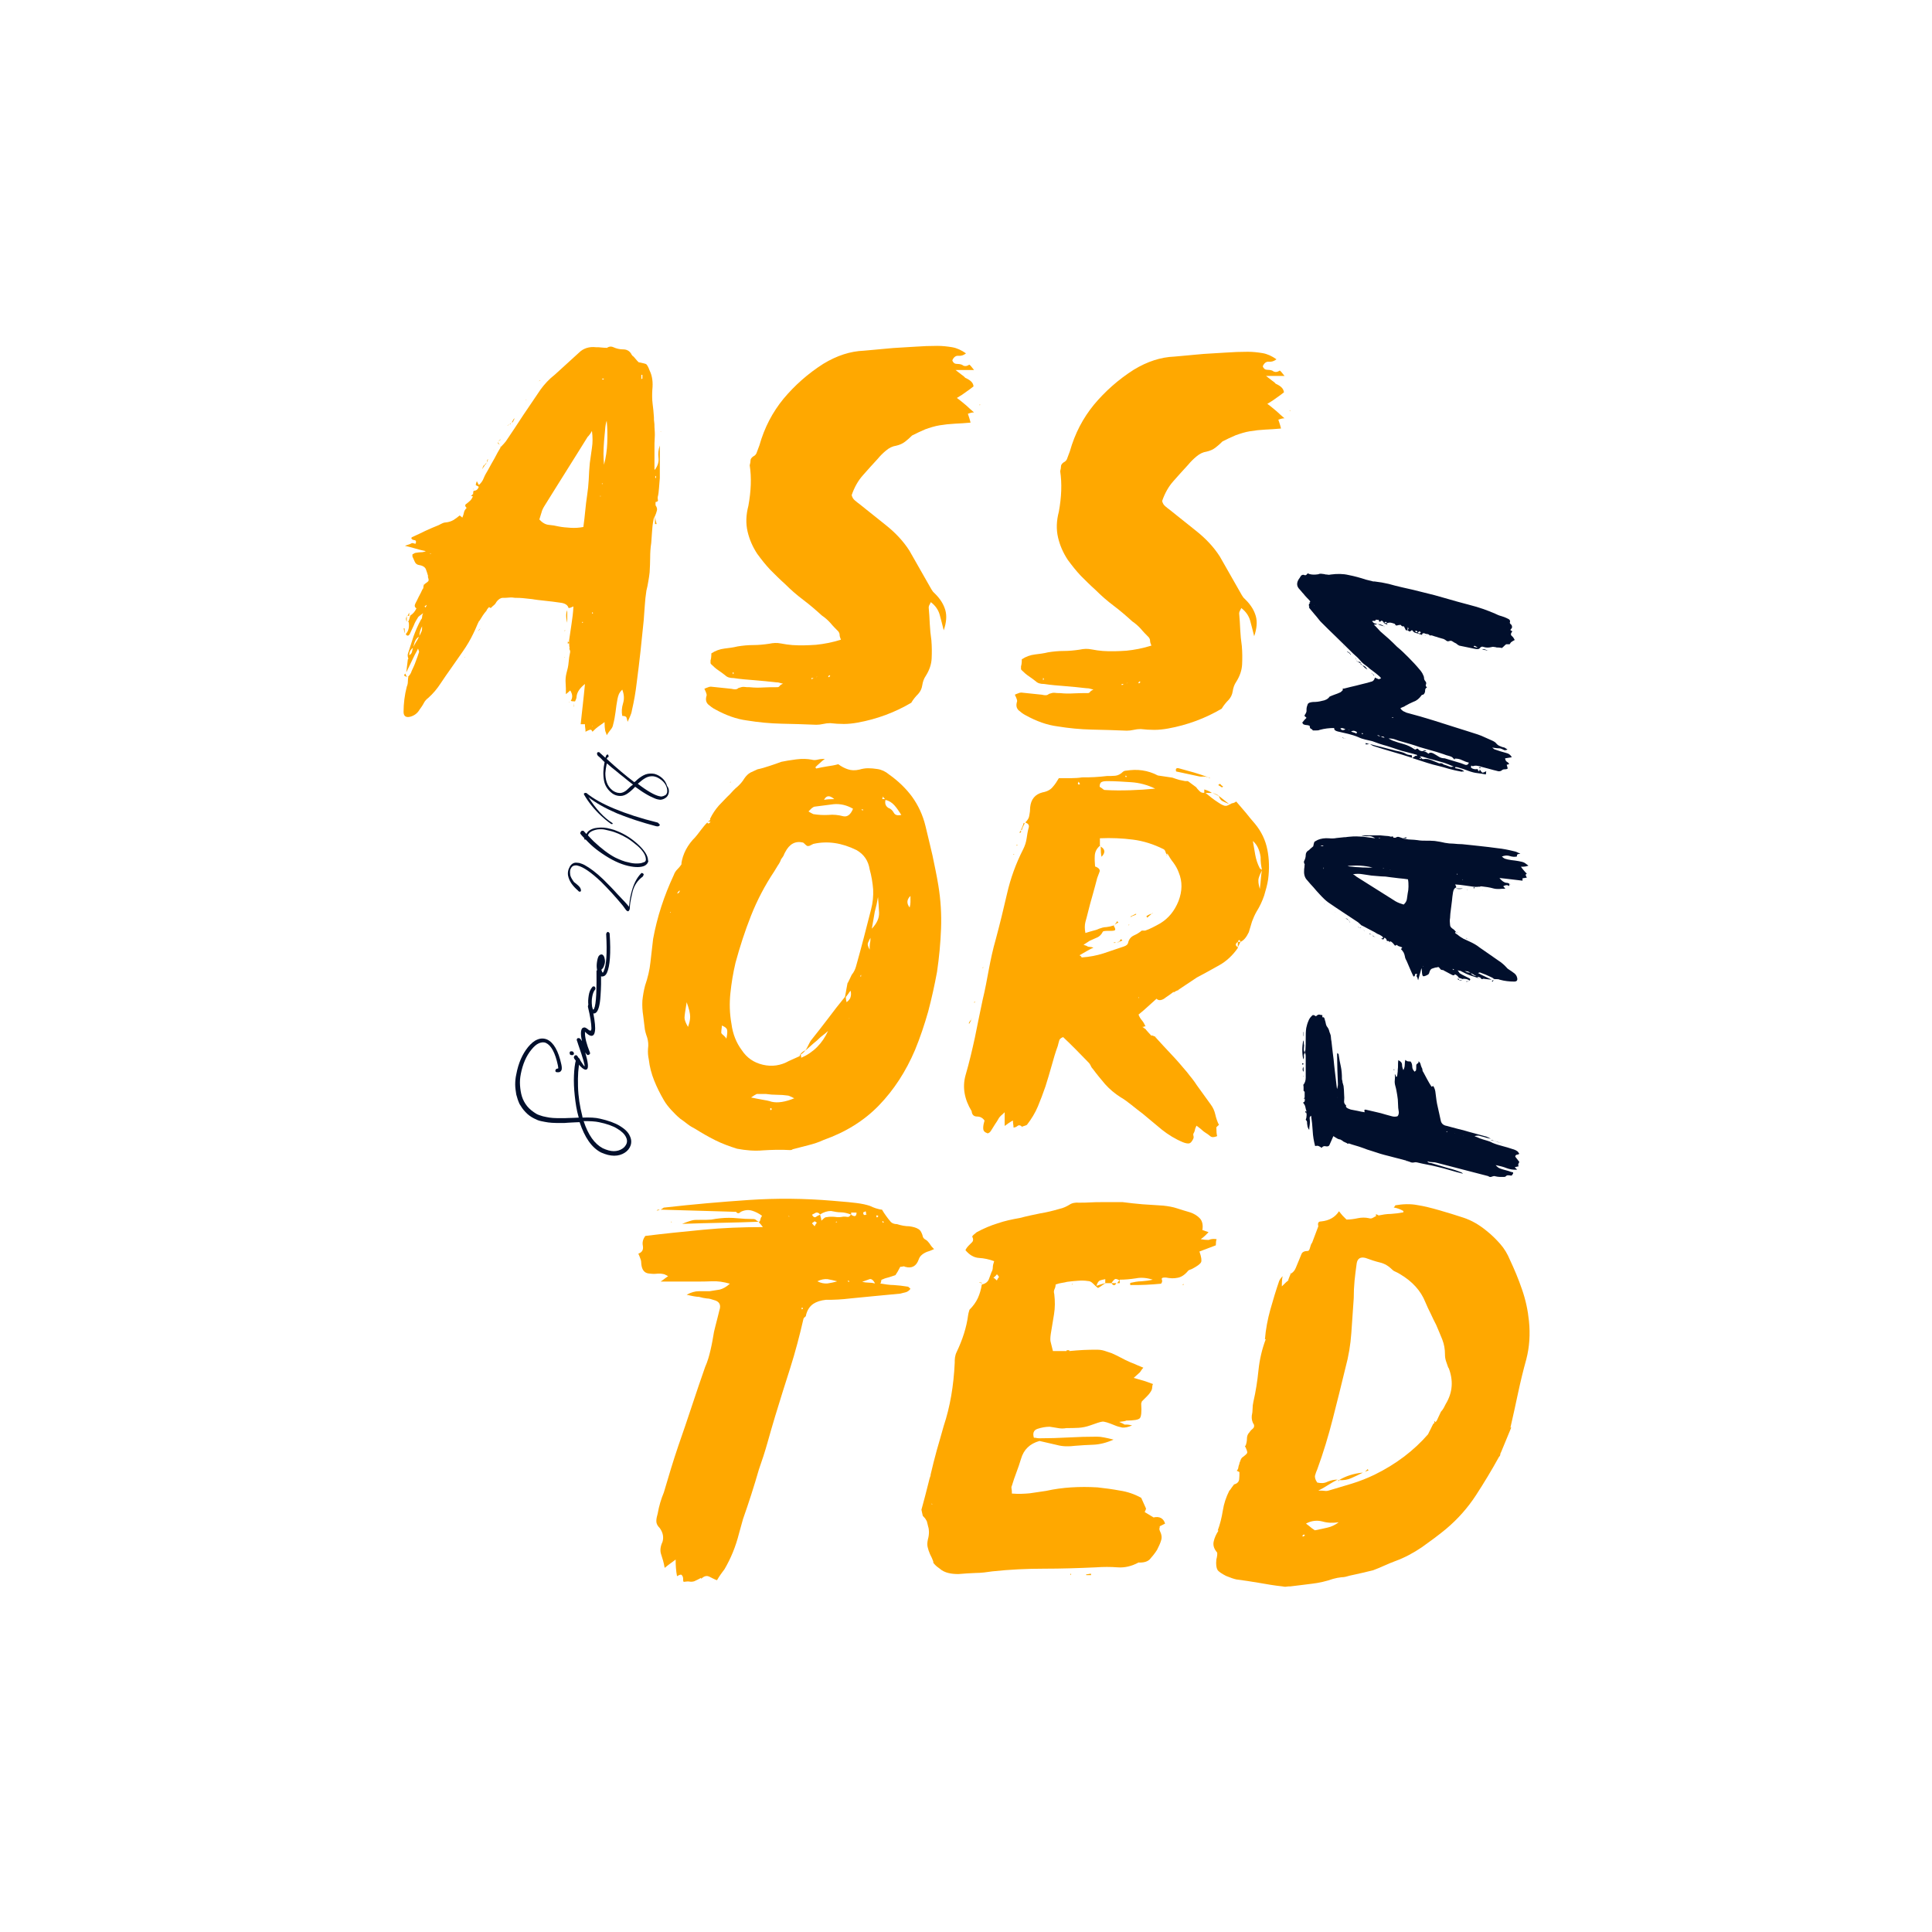 <?xml version="1.0" encoding="utf-8"?>
<!-- Generator: Adobe Illustrator 26.5.0, SVG Export Plug-In . SVG Version: 6.00 Build 0)  -->
<svg version="1.1" id="Layer_1" xmlns="http://www.w3.org/2000/svg" xmlns:xlink="http://www.w3.org/1999/xlink" x="0px" y="0px"
	 viewBox="0 0 720 720" style="enable-background:new 0 0 720 720;" xml:space="preserve">
<style type="text/css">
	.st0{clip-path:url(#SVGID_00000135657923873467322230000001847728892209752507_);}
	.st1{clip-path:url(#SVGID_00000088099229016066660820000010913152421078367402_);}
	.st2{clip-path:url(#SVGID_00000049199989156054334840000013182802541243466175_);}
	.st3{clip-path:url(#SVGID_00000142151803039211805770000003738759218509287852_);}
	.st4{clip-path:url(#SVGID_00000087397895395148675970000005128364181253754760_);}
	.st5{clip-path:url(#SVGID_00000157292655596004752760000016750706695958371459_);}
	.st6{clip-path:url(#SVGID_00000049188854148010157450000003207589196726614914_);}
	.st7{clip-path:url(#SVGID_00000068653734601324817290000002524183876879518113_);}
	.st8{clip-path:url(#SVGID_00000049904337460762417490000005038497654307905698_);}
	.st9{clip-path:url(#SVGID_00000089538695784767989260000013852142558121604486_);}
	.st10{clip-path:url(#SVGID_00000137843865208309180020000007604450851950258582_);}
	.st11{clip-path:url(#SVGID_00000062168984435366586790000017441346491123860925_);}
	.st12{clip-path:url(#SVGID_00000160170335067071483960000004229735422523784379_);}
	.st13{clip-path:url(#SVGID_00000035526138687207552940000017167300550548486791_);}
	.st14{clip-path:url(#SVGID_00000160898741781876629270000012773860735232991381_);}
	.st15{clip-path:url(#SVGID_00000155867826722395607140000001527133408489750202_);}
	.st16{fill:#BC1823;}
	.st17{opacity:0.36;fill:#BC1823;}
	.st18{fill:#030E19;}
	.st19{fill:#F79D27;}
	.st20{fill:#003556;}
	.st21{fill:#43ADD9;}
	.st22{fill:#83C8E4;}
	.st23{fill:#8E1E1E;}
	.st24{fill:#282828;}
	.st25{fill:#FFA800;}
	.st26{fill:#010F2C;}
	.st27{enable-background:new    ;}
	.st28{fill:#00618C;}
	.st29{fill:#FFFFFF;}
	.st30{fill:#5B0A0A;}
</style>
<g>
	<g>
		<g>
			<path class="st25" d="M244.1,175c1.1-1.5,1.5-3,1.3-4.5c-0.2-1.5,0-3,0.5-4.5v12.1c-0.1,1.2-0.2,2.5-0.3,3.7
				c-0.1,1.2-0.2,2.4-0.5,3.5c0,0.4,0,0.8,0.1,1.1c0.1,0.3-0.2,0.6-0.9,0.7v0.6v0.6c0.5,0.7,0.7,1.4,0.5,2c-0.2,0.7-0.4,1.4-0.7,2
				v0.2v-0.2c-0.1,0.3-0.3,0.5-0.4,0.8c-0.1,0.3-0.2,0.5-0.2,0.8c-0.3,1.5-0.4,2.9-0.5,4.2c-0.1,1.3-0.2,2.7-0.3,4.2
				c-0.3,1.9-0.4,3.8-0.4,5.5c0,1.8-0.1,3.6-0.2,5.5c-0.1,1.1-0.3,2.2-0.5,3.4c-0.2,1.2-0.4,2.3-0.7,3.4c-0.3,1.9-0.5,3.8-0.6,5.5
				c-0.1,1.8-0.3,3.6-0.4,5.5c-0.4,4-0.8,7.8-1.2,11.6c-0.4,3.8-0.9,7.6-1.4,11.6c-0.4,3.5-1,7-1.8,10.4c-0.1,0.8-0.4,1.6-0.7,2.3
				c-0.3,0.7-0.6,1.4-0.9,2c-0.1-0.5-0.3-1.1-0.4-1.5c-0.1-0.5-0.7-0.7-1.6-0.7c-0.3-1.5-0.2-3.1,0.3-4.7c0.5-1.6,0.4-3.3-0.3-5.1
				c-0.7,0.7-1.1,1.3-1.3,1.8c-0.2,0.5-0.4,1.2-0.5,1.8c-0.3,1.5-0.5,3.1-0.7,4.7c-0.2,1.6-0.5,3.2-0.9,4.7
				c-0.1,0.7-0.4,1.3-0.9,1.9c-0.5,0.6-1,1.3-1.5,2.1c-0.1-0.5-0.3-1-0.4-1.2c-0.1-0.3-0.2-0.5-0.2-0.8c-0.1-0.5-0.2-1.5-0.2-2.9
				c-1,0.7-1.8,1.3-2.5,1.8c-0.7,0.5-1.4,1.2-2,1.8c-0.3-0.7-0.6-0.9-1.1-0.7c-0.5,0.2-1,0.4-1.5,0.7c0-0.5,0-1-0.1-1.4
				c-0.1-0.4-0.1-0.9-0.1-1.4h-1.6c0.3-2.5,0.5-4.9,0.8-7.3c0.3-2.4,0.5-4.9,0.8-7.7c-1.9,1.5-2.9,3-3.1,4.5c0,0.4-0.1,0.8-0.2,1.1
				c-0.1,0.3-0.3,0.6-0.4,0.9c-0.8,0-1.4-0.1-1.6-0.2c0.8-1.2,0.7-2.5-0.2-3.9c-0.5,0.5-1.1,1-1.6,1.4c0-1.5,0-2.9-0.1-4.1
				c-0.1-1.2,0-2.5,0.3-3.7c0.4-1.4,0.7-2.7,0.8-4c0.1-1.3,0.3-2.6,0.6-4c0-0.3-0.1-0.7-0.4-1.2h0.2c-0.1-0.5-0.2-1.3-0.2-2.3v-0.8
				c0.3-2,0.6-4.1,0.9-6.1c0.3-2,0.6-4.2,0.7-6.5c-0.8,0.4-1.4,0.6-1.8,0.6c-0.3-1.1-1.3-1.8-3.1-2c-1.9-0.3-3.8-0.5-5.6-0.7
				c-1.8-0.2-3.7-0.4-5.6-0.7c-1-0.1-1.9-0.2-2.8-0.3c-0.9-0.1-1.8-0.1-2.8-0.1c-0.7-0.1-1.4-0.2-2.3-0.1c-0.8,0.1-1.6,0.1-2.3,0.1
				c-0.8,0-1.6,0.5-2.3,1.4c-0.3,0.5-0.6,1-1,1.3c-0.4,0.3-0.8,0.7-1.2,1.1c-0.3,0.8-0.5,1.4-0.6,1.6v0.2v-0.2
				c0.1-0.3,0.2-0.5,0.3-0.8c0.1-0.3,0.2-0.5,0.3-0.8c-0.1,0-0.2,0-0.2-0.1c0-0.1-0.1-0.1-0.2-0.1c-0.1,0-0.2-0.1-0.2-0.2
				c-0.5,0.5-0.9,1-1,1.4c-1,1.1-1.8,2.4-2.7,3.9v-0.2c-0.4,0.8-0.8,1.6-1.1,2.4c-0.3,0.8-0.7,1.5-1.1,2.4c-1.1,2.3-2.4,4.5-3.8,6.5
				c-1.4,2-2.9,4.2-4.4,6.3c-1.4,1.9-2.7,3.9-4,5.8c-1.3,2-2.8,3.8-4.6,5.4c-0.7,0.5-1.3,1.2-1.7,2s-1,1.6-1.5,2.3
				c-0.8,1.4-2,2.3-3.5,2.7c-1.6,0.4-2.5-0.2-2.5-1.8c0-3.1,0.4-6.3,1.2-9.4c0.3-0.7,0.4-1.3,0.4-1.9c0-0.6,0.1-1.3,0.2-1.9
				l-0.2,0.2v-0.2h0.2c0.3-0.3,0.5-0.6,0.7-0.9c0.2-0.3,0.4-0.7,0.5-1.1c0.5-1.1,1.1-2.3,1.5-3.5c0.5-1.2,0.9-2.5,1.3-3.7l-0.4-1.2
				c-0.3,0.7-0.7,1.4-1.2,2.3c-0.5,1.1-1.1,2.2-1.6,3.3c-0.5,1.1-1.1,2.2-1.6,3.3l0.6-4.9l0.2-0.2c-0.3-0.8-0.3-1.4-0.2-1.8
				c0.7-2.2,1.4-4.4,2.1-6.5c0.8-2.2,1.7-4.3,2.8-6.3c0.3-0.3,0.4-0.6,0.4-0.9c0-0.3,0.1-0.9,0.4-1.5c-1.1,0.8-1.7,1.3-1.8,1.4
				c-0.7,1.1-1.3,2.1-1.7,3.2c-0.5,1-1,2.1-1.5,3.2c-0.4,0.7-0.9,0.8-1.4,0.2V236v0.2c1-1.1,1.3-2.6,1-4.5l-0.2,0.2v-0.2
				c0.3-0.4,0.5-1.2,0.8-2.3c1.1-0.7,1.8-1.6,2.3-2.7c-0.7-0.4-0.8-1-0.4-1.8c0.4-0.8,0.9-1.7,1.3-2.6c0.5-0.9,0.9-1.7,1.3-2.6
				c0.3-0.3,0.4-0.6,0.4-1s0.1-0.7,0.4-1c1-0.7,1.5-1.1,1.5-1.3c0.1-0.2,0-0.8-0.3-1.7l0.2,0.2c-0.3-1.1-0.6-2-0.9-2.8
				c-0.3-0.7-1.1-1.3-2.4-1.5c-0.8-0.1-1.4-0.5-1.7-1.2c-0.3-0.7-0.6-1.4-0.9-2v-0.8c0.3-0.1,0.5-0.3,0.7-0.4
				c0.2-0.1,0.4-0.2,0.7-0.2c0.7-0.1,1.3-0.2,1.8-0.2c0.5,0,1.2-0.1,1.8-0.4c-1.4-0.3-2.7-0.6-4-1c-1.3-0.4-2.6-0.7-3.8-1
				c0.4-0.1,0.8-0.3,1.2-0.4c0.4-0.1,0.9-0.3,1.4-0.6c0.3,0,0.5,0,0.7,0.1c0.2,0.1,0.4,0.1,0.7,0.1c0.3-0.8,0.1-1.3-0.5-1.3
				c-0.6-0.1-1-0.3-1.1-0.7c0-0.1,0.1-0.3,0.2-0.4c1.8-0.8,3.5-1.6,5.1-2.4c1.6-0.7,3.3-1.5,4.9-2.1c0.5-0.3,1-0.5,1.4-0.7
				c0.4-0.2,0.8-0.3,1.2-0.3c1.1-0.1,2-0.4,2.9-0.9c0.8-0.5,1.6-1.1,2.3-1.7c0.1,0.1,0.3,0.2,0.4,0.3c0.1,0.1,0.3,0.2,0.6,0.5
				c0.3-0.7,0.5-1.3,0.6-1.9c0.1-0.6,0.5-1.2,1-1.7c-0.7-0.7-0.7-1.2,0-1.6c0.5-0.4,1-0.8,1.4-1.2c0.4-0.4,0.7-1,1-1.6l-0.2,0.2
				v-0.2h-0.6l0.6-0.6v-0.2l0.2,0.2c0-0.7,0.1-1.2,0.2-1.4c1,0,1.6-0.5,2-1.6l-0.2,0.2v-0.2c-0.7-0.3-1-0.5-1-0.6
				c0-0.1,0.1-0.6,0.4-1.4v-0.2v0.2l0.6,1.2l0.2,0.2c0.8-0.7,1.4-1.5,1.8-2.6c0.4-1,1-2,1.6-3c0.8-1.5,1.6-2.9,2.4-4.3
				c0.7-1.4,1.5-2.8,2.4-4.3l-0.2,0.2v-0.4c0,0.1,0.1,0.2,0.2,0.2c0.8-0.8,1.4-1.5,1.8-2c2.2-3.3,4.4-6.5,6.5-9.8
				c2.2-3.3,4.4-6.5,6.5-9.6c1.4-1.9,3.1-3.8,5.3-5.5c1.5-1.4,3-2.7,4.5-4.1c1.5-1.4,3-2.7,4.5-4.1c1.6-1.6,3.8-2.3,6.3-2
				c0.7,0,1.4,0,2,0.1c0.7,0.1,1.4,0.1,2,0.1l-0.2,0.2c1-0.7,1.8-0.8,2.7-0.4c1.1,0.5,2.3,0.8,3.6,0.8c1.3,0,2.3,0.5,3,1.6
				c0.1,0.3,0.2,0.4,0.3,0.5c0.1,0.1,0.2,0.2,0.3,0.5v-0.2c0.4,0.4,0.8,0.8,1.1,1.2c0.3,0.4,0.7,0.8,1.1,1.2
				c1.5,0.3,2.4,0.5,2.8,0.7c0.3,0.2,0.8,1,1.3,2.4c1,2,1.3,4.4,1,7.2c-0.1,1.8-0.1,3.5,0.1,5.1c0.2,1.6,0.4,3.3,0.5,5.1
				c0,0.7,0,1.3,0.1,1.8c0.1,0.5,0.1,1.2,0.1,1.8c0.1,1.4,0.2,2.7,0.1,4c-0.1,1.3-0.1,2.7-0.1,4.2V175z M150.8,234.2v1.8
				c-0.1-0.3-0.2-0.6-0.2-0.9c0-0.3-0.1-0.6-0.2-0.9H150.8z M151.6,252.4c-0.3-0.3-0.5-0.4-0.8-0.5c-0.3-0.1-0.2-0.4,0.2-0.9
				C151.3,251.5,151.5,252,151.6,252.4z M151.6,231.7c-0.4-0.7-0.4-1.4,0-2V231.7z M151.6,229.7v-0.2h0.2L151.6,229.7z M152.5,229.5
				h-0.6l0.6-1.2V228v0.2V229.5z M152.5,244.2c0.5-0.3,0.9-0.7,1-1.2c0.1-0.5,0.3-1.1,0.4-1.6C152.9,242.2,152.5,243.1,152.5,244.2z
				 M154.1,241.1c0.3-0.7,0.6-1.3,1-1.9c0.4-0.6,0.8-1.3,1-1.9C155,237.9,154.4,239.2,154.1,241.1z M156.3,237
				c0.5-1.1,0.9-1.8,0.9-2c0.1-0.3,0.1-0.8,0.1-1.6C156.7,234.5,156.3,235.7,156.3,237z M157.8,217.8h-0.2v-0.2L157.8,217.8z
				 M158.6,226.4c0.3-0.5,0.4-0.9,0.4-1c-0.1,0.1-0.3,0.2-0.4,0.3c-0.1,0.1-0.3,0.2-0.4,0.3L158.6,226.4z M160.6,206.4
				c0-0.1-0.1-0.2-0.2-0.2h-0.2l0.2,0.2H160.6z M171.7,247.9l0.2-0.2L171.7,247.9v0.2V247.9z M173.1,244.8h0.2l-0.2,0.2V244.8z
				 M175.4,184.5h-0.2l-0.2,0.2l0.2-0.2H175.4z M176.4,182.2v0.2c-0.1,0-0.2-0.1-0.2-0.2H176.4z M178.2,235.2c0.1-0.3,0.4-0.6,0.8-1
				V234v0.2C178.9,234.5,178.6,234.8,178.2,235.2c-0.1,0.3-0.2,0.5-0.3,0.8c-0.1,0.3-0.2,0.5-0.3,0.8l-0.2,0.2l0.2-0.2
				c0.1-0.3,0.2-0.5,0.3-0.8C178,235.8,178.1,235.5,178.2,235.2z M180.3,173.4l0.2,0.2c-0.1,0.3-0.3,0.5-0.4,0.6
				c-0.1,0.1-0.3,0.3-0.4,0.6v-0.2L180.3,173.4z M181.3,172.6c-0.1,0.3-0.3,0.4-0.4,0.5c-0.1,0.1-0.3,0.2-0.4,0.5l-0.2-0.2
				c0.3-0.1,0.4-0.3,0.5-0.4C180.9,172.9,181,172.7,181.3,172.6c0.1-0.3,0.2-0.5,0.2-0.7c0-0.2,0.1-0.4,0.2-0.7h0.2
				C181.8,171.6,181.6,172,181.3,172.6z M180.7,231.7v-0.2V231.7l-0.2,0.2L180.7,231.7z M184.4,167.5c-0.3,0.1-0.4,0.2-0.5,0.3
				c-0.1,0.1-0.2,0.2-0.5,0.3v0.2v-0.2c0.3-0.1,0.4-0.2,0.5-0.3C183.9,167.7,184.1,167.6,184.4,167.5z M186.4,165.8
				c-0.7-0.3-1-0.6-0.8-1C185.9,165.4,186.1,165.7,186.4,165.8z M186.6,163.8c-0.3,0.3-0.5,0.4-0.6,0.5c-0.1,0.1-0.3,0.2-0.4,0.3
				v0.2v-0.2l0.8-0.8H186.6z M187.9,161.5v-0.2h0.2h-0.2V161.5z M189.3,158.7l-0.2-0.2h0.2c0.1-0.1,0.5-0.3,1-0.6
				c0.3-0.3,0.5-0.5,0.6-0.8c0.3-0.5,0.5-1,0.8-1.2v0.2l-0.6,1.2c-0.4,0.1-0.7,0.4-0.8,0.8c-0.4,0-0.8,0.1-1,0.4V158.7z M196,149.1
				h-0.2H196v-0.2h0.2L196,149.1z M198.9,144.6h-0.2H198.9h0.2H198.9z M200.3,142.3c0.1,0,0.3-0.1,0.4-0.2
				C200.6,142.2,200.5,142.3,200.3,142.3h-0.2H200.3z M201.4,141.7c-0.1,0.1-0.2,0.2-0.3,0.2c-0.1,0-0.2,0.1-0.3,0.2
				C201,141.8,201.2,141.7,201.4,141.7v-0.2V141.7z M219.8,172.6c0.3-1.9,0.5-3.8,0.8-5.7c0.3-1.9,0.3-4,0-6.3
				c-0.4,0.7-0.7,1.2-0.9,1.4c-0.2,0.3-0.4,0.5-0.7,0.8c-2.7,4.4-5.4,8.6-8,12.8c-2.6,4.2-5.3,8.4-8,12.8c-0.5,0.8-1,1.7-1.2,2.6
				c-0.3,0.9-0.5,1.7-0.8,2.6c1.1,1.2,2.3,1.9,3.5,2c1.2,0.1,2.5,0.3,3.7,0.6c1.5,0.3,3,0.4,4.5,0.5c1.5,0.1,3.1,0,4.7-0.3
				c0.3-2,0.5-4.1,0.7-6c0.2-2,0.4-3.9,0.7-5.8c0.3-1.9,0.5-3.9,0.6-5.8C219.5,176.6,219.6,174.6,219.8,172.6z M210.6,235
				c0,0.1-0.1,0.2-0.2,0.2V235l0.2-0.2V235z M210.4,245v-0.2l0.2,0.2H210.4z M211.4,232.1c-0.3-1.1-0.4-2-0.4-2.7
				c0-0.7,0.1-1.4,0.4-2V232.1z M211.4,227v0.2v0.2V227z M211.6,239.9c0.8-0.3,0.8-0.5,0-0.8V239.9z M212,261.6h0.2l-0.2,0.2v0.8
				V261.6v0.2V261.6z M213.6,263.2c0.1-0.1,0.3-0.2,0.4-0.2v-0.2v0.2v0.2H213.6z M214,262.8c-0.1-0.1-0.2-0.5-0.2-1
				c0,0.3,0,0.5,0.1,0.6C214,262.6,214,262.7,214,262.8z M217.1,232.1l0.2-0.2l-0.2-0.2c-0.1,0.1-0.2,0.3-0.2,0.4H217.1z M221,228.5
				c0-0.1,0-0.2-0.1-0.2c-0.1,0-0.1-0.1-0.1-0.2c-0.1,0.1-0.2,0.3-0.2,0.4l0.2,0.2L221,228.5z M220.8,270.4l-0.2,0.2h0.2V270.4z
				 M223.9,184.9l-0.2-0.2v0.4L223.9,184.9z M223.7,187.9v-0.4v-0.2V187.9z M224.9,141.5c0-0.1,0.1-0.3,0.2-0.4h-0.6
				c-0.1,0-0.2,0.1-0.2,0.2C224.6,141.3,224.8,141.4,224.9,141.5z M224.5,180.2V180l-0.2,0.2c0,0.1,0,0.2,0.1,0.2
				c0.1,0,0.1,0.1,0.1,0.2V180.2z M225.1,173.2c0.7-2.7,1.1-5.4,1.2-8.1c0.1-2.7,0.1-5.4-0.2-8.3c-0.3,0.8-0.5,1.9-0.6,3.4
				c-0.1,1.4-0.3,2.9-0.4,4.4c-0.1,1.5-0.2,3-0.2,4.5C224.9,170.6,225,172,225.1,173.2z M239,141.3c0.1-0.1,0.3-0.2,0.4-0.2v-1.4
				H239V141.3z M244.5,177.3l-0.4,0.4c0.1,0.1,0.2,0.2,0.2,0.3c0,0.1,0.1,0.2,0.2,0.3V177.3z M244.1,195.3v-2.7
				c0.1,0.7,0.3,1.6,0.6,2.7H244.1z M246.4,160.7l-0.2,0.2v-0.2H246.4z"/>
		</g>
		<g>
			<path class="st25" d="M362.8,144c-0.9,0.7-1.8,1.4-2.7,2c-0.9,0.7-2.1,1.5-3.5,2.3c1.4,1,2.5,2,3.5,2.8c0.9,0.9,1.9,1.7,2.9,2.6
				c-0.3,0-0.7,0-1,0.1c-0.3,0.1-0.8,0.2-1.3,0.4c0.2,0.5,0.3,1,0.5,1.5c0.2,0.5,0.3,1.1,0.5,1.8c-2,0.2-4,0.3-5.9,0.4
				c-1.9,0.1-3.8,0.3-5.6,0.6c-1.9,0.3-3.7,0.9-5.4,1.5c-1.7,0.7-3.3,1.5-4.9,2.3c-0.9,0.9-1.7,1.6-2.6,2.3c-0.9,0.7-2,1.2-3.3,1.5
				c-1.4,0.2-2.6,0.8-3.8,1.8c-1.2,1-2.2,2-3.1,3.1c-1.9,2-3.7,4.1-5.5,6.1c-1.8,2-3.2,4.5-4.2,7.4c0.2,0.9,0.6,1.5,1.2,2
				c0.6,0.5,1.2,1,1.9,1.5c1.7,1.4,3.4,2.7,5,4c1.6,1.3,3.3,2.6,5,4c3.2,2.6,6.1,5.6,8.4,9.2c1.4,2.4,2.7,4.8,4.1,7.2
				c1.4,2.4,2.7,4.8,4.1,7.2c0.2,0.3,0.4,0.6,0.6,0.9c0.3,0.3,0.6,0.6,0.9,0.9c1.9,1.9,3.1,3.9,3.7,6c0.6,2.1,0.4,4.6-0.6,7.5
				c-0.5-2-1-4-1.5-5.8s-1.6-3.4-3.3-4.7c-0.2,0.3-0.3,0.7-0.5,1c-0.2,0.3-0.3,0.7-0.3,1c0.2,2,0.3,4.1,0.4,6.1
				c0.1,2,0.3,4.1,0.6,6.1c0.2,2.4,0.2,4.6,0.1,6.8c-0.1,2.1-0.8,4.3-2.2,6.5c-0.7,1-1.1,2.2-1.3,3.5c-0.2,1.3-0.7,2.3-1.5,3.2
				c-1,1-1.9,2.1-2.6,3.3c-6.1,3.6-12.8,6.1-20,7.4c-1.7,0.3-3.4,0.5-5.1,0.5c-1.7,0-3.4-0.1-5.1-0.3c-0.9,0-1.7,0.1-2.6,0.3
				c-0.9,0.2-1.7,0.3-2.6,0.3c-4.4-0.2-8.8-0.3-13-0.4c-4.3-0.1-8.5-0.5-12.8-1.2c-3.9-0.5-7.8-1.9-11.8-4.1c-1-0.5-1.9-1.2-2.7-1.9
				c-0.8-0.8-1-1.8-0.6-3.2c0.2-0.3-0.1-1.2-0.8-2.6c0.3-0.2,0.7-0.3,1.2-0.5c0.4-0.2,0.8-0.3,1.2-0.3l7.7,0.8
				c1.2,0.3,2,0.3,2.6-0.3c0.9-0.3,1.6-0.5,2.2-0.4c0.6,0.1,1.2,0.1,1.9,0.1c1.9,0.2,3.6,0.2,5.2,0.1c1.6-0.1,3.4-0.1,5.2-0.1
				c0.3,0,0.6-0.1,0.8-0.4c0.2-0.3,0.6-0.6,1.3-0.9c-0.7-0.2-1.2-0.3-1.5-0.4c-0.3-0.1-0.7-0.1-1-0.1c-2.7-0.3-5.4-0.6-8.1-0.8
				c-2.6-0.2-5.2-0.4-7.8-0.8c-1.4,0-2.4-0.3-3.1-1c-0.9-0.7-1.7-1.3-2.6-1.9c-0.9-0.6-1.7-1.3-2.6-2.2c-0.2-0.2-0.3-0.3-0.3-0.5v-1
				c0.2-0.5,0.3-1.4,0.3-2.6c1.5-1,3.2-1.6,4.9-1.8c1.7-0.2,3.3-0.4,4.9-0.8c1.9-0.3,3.8-0.5,5.8-0.5c2,0,4-0.2,6-0.5
				c1.4-0.3,2.8-0.4,4.3-0.1s3,0.5,4.3,0.6c2.9,0.2,5.8,0.1,8.8-0.1c3-0.3,6.1-0.9,9.3-1.9c-0.3-0.7-0.5-1.3-0.5-1.8
				s-0.2-0.9-0.5-1.3c-1-1-2-2-2.9-3.1c-0.9-1-2-2-3.2-2.8c-2.2-2-4.5-4-6.9-5.8c-2.4-1.8-4.7-3.8-6.9-6c-1.9-1.7-3.7-3.5-5.4-5.2
				c-1.7-1.8-3.3-3.8-4.9-6c-1.7-2.6-2.9-5.3-3.6-8.3c-0.7-3-0.6-6.2,0.3-9.6c1-5.5,1.2-10.5,0.5-15.1c0.2-0.7,0.3-1.3,0.3-1.8
				c0-0.5,0.3-1,1-1.5c0.7-0.3,1.2-0.9,1.4-1.7c0.3-0.8,0.6-1.6,0.9-2.4c1.9-6.7,4.9-12.4,9-17.4c4.1-4.9,9-9.3,14.8-13
				c5.1-3.1,10.1-4.7,15.1-4.9c1.9-0.2,3.7-0.3,5.5-0.5c1.8-0.2,3.6-0.3,5.5-0.5c2.7-0.2,5.5-0.3,8.2-0.5c2.7-0.2,5.5-0.3,8.2-0.3
				c1.9,0,3.7,0.2,5.5,0.5c1.8,0.3,3.5,1.1,5.2,2.3c-0.9,0.7-1.8,1-2.8,0.9c-1-0.1-1.8,0.5-2.3,1.7c0.3,0.9,0.9,1.3,1.5,1.3
				c0.7,0,1.4,0.1,2,0.3c0.9,0.7,1.8,0.7,2.8,0c0.2,0,0.8,0.7,1.8,2h-6.9c0.9,0.7,1.6,1.2,2.2,1.7c0.6,0.4,1.1,0.8,1.4,1.2
				C361.7,141.7,362.7,142.6,362.8,144z M273.1,251.4c0-0.2,0.1-0.3,0.3-0.3v-0.3c0-0.2-0.1-0.3-0.3-0.3V251.4z M302.2,252.7
				c0.2,0,0.3,0.2,0.3,0.5c0.3-0.3,0.6-0.5,0.8-0.5H302.2z M304,252.4c0.3,0,0.5-0.1,0.5-0.3l-0.3,0.3H304z M308.9,252.4l0.5-0.5
				l-0.3-0.3l-0.5,0.5L308.9,252.4z M359,136.3h-0.3V136L359,136.3z M363.1,153.7v0.3V153.7h0.3H363.1z M364.9,150.9l0.5-0.3
				l-0.3,0.3H364.9z M365.4,150.9c-0.2,0-0.3,0.1-0.3,0.3v-0.3H365.4z"/>
		</g>
		<g>
			<path class="st25" d="M478.5,146.2c-0.9,0.7-1.8,1.4-2.7,2c-0.9,0.7-2.1,1.5-3.5,2.3c1.4,1,2.5,2,3.5,2.8
				c0.9,0.9,1.9,1.7,2.9,2.6c-0.3,0-0.7,0-1,0.1c-0.3,0.1-0.8,0.2-1.3,0.4c0.2,0.5,0.3,1,0.5,1.5c0.2,0.5,0.3,1.1,0.5,1.8
				c-2,0.2-4,0.3-5.9,0.4c-1.9,0.1-3.8,0.3-5.6,0.6c-1.9,0.3-3.7,0.9-5.4,1.5c-1.7,0.7-3.3,1.5-4.9,2.3c-0.9,0.9-1.7,1.6-2.6,2.3
				c-0.9,0.7-2,1.2-3.3,1.5c-1.4,0.2-2.6,0.8-3.8,1.8c-1.2,1-2.2,2-3.1,3.1c-1.9,2-3.7,4.1-5.5,6.1c-1.8,2-3.2,4.5-4.2,7.4
				c0.2,0.9,0.6,1.5,1.2,2c0.6,0.5,1.2,1,1.9,1.5c1.7,1.4,3.4,2.7,5,4c1.6,1.3,3.3,2.6,5,4c3.2,2.6,6.1,5.6,8.4,9.2
				c1.4,2.4,2.7,4.8,4.1,7.2c1.4,2.4,2.7,4.8,4.1,7.2c0.2,0.3,0.4,0.6,0.6,0.9c0.3,0.3,0.6,0.6,0.9,0.9c1.9,1.9,3.1,3.9,3.7,6
				c0.6,2.1,0.4,4.6-0.6,7.5c-0.5-2-1-4-1.5-5.8s-1.6-3.4-3.3-4.7c-0.2,0.3-0.3,0.7-0.5,1c-0.2,0.3-0.3,0.7-0.3,1
				c0.2,2,0.3,4.1,0.4,6.1c0.1,2,0.3,4.1,0.6,6.1c0.2,2.4,0.2,4.6,0.1,6.8c-0.1,2.1-0.8,4.3-2.2,6.5c-0.7,1-1.1,2.2-1.3,3.5
				c-0.2,1.3-0.7,2.3-1.5,3.2c-1,1-1.9,2.1-2.6,3.3c-6.1,3.6-12.8,6.1-20,7.4c-1.7,0.3-3.4,0.5-5.1,0.5c-1.7,0-3.4-0.1-5.1-0.3
				c-0.9,0-1.7,0.1-2.6,0.3c-0.9,0.2-1.7,0.3-2.6,0.3c-4.4-0.2-8.8-0.3-13-0.4c-4.3-0.1-8.5-0.5-12.8-1.2c-3.9-0.5-7.8-1.9-11.8-4.1
				c-1-0.5-1.9-1.2-2.7-1.9c-0.8-0.8-1-1.8-0.6-3.2c0.2-0.3-0.1-1.2-0.8-2.6c0.3-0.2,0.7-0.3,1.2-0.5c0.4-0.2,0.8-0.3,1.2-0.3
				l7.7,0.8c1.2,0.3,2,0.3,2.6-0.3c0.9-0.3,1.6-0.5,2.2-0.4c0.6,0.1,1.2,0.1,1.9,0.1c1.9,0.2,3.6,0.2,5.2,0.1
				c1.6-0.1,3.4-0.1,5.2-0.1c0.3,0,0.6-0.1,0.8-0.4c0.2-0.3,0.6-0.6,1.3-0.9c-0.7-0.2-1.2-0.3-1.5-0.4c-0.3-0.1-0.7-0.1-1-0.1
				c-2.7-0.3-5.4-0.6-8.1-0.8c-2.6-0.2-5.2-0.4-7.8-0.8c-1.4,0-2.4-0.3-3.1-1c-0.9-0.7-1.7-1.3-2.6-1.9c-0.9-0.6-1.7-1.3-2.6-2.2
				c-0.2-0.2-0.3-0.3-0.3-0.5v-1c0.2-0.5,0.3-1.4,0.3-2.6c1.5-1,3.2-1.6,4.9-1.8c1.7-0.2,3.3-0.4,4.9-0.8c1.9-0.3,3.8-0.5,5.8-0.5
				c2,0,4-0.2,6-0.5c1.4-0.3,2.8-0.4,4.3-0.1s3,0.5,4.3,0.6c2.9,0.2,5.8,0.1,8.8-0.1c3-0.3,6.1-0.9,9.3-1.9
				c-0.3-0.7-0.5-1.3-0.5-1.8c0-0.5-0.2-0.9-0.5-1.3c-1-1-2-2-2.9-3.1c-0.9-1-2-2-3.2-2.8c-2.2-2-4.5-4-6.9-5.8
				c-2.4-1.8-4.7-3.8-6.9-6c-1.9-1.7-3.7-3.5-5.4-5.2c-1.7-1.8-3.3-3.8-4.9-6c-1.7-2.6-2.9-5.3-3.6-8.3c-0.7-3-0.6-6.2,0.3-9.6
				c1-5.5,1.2-10.5,0.5-15.1c0.2-0.7,0.3-1.3,0.3-1.8s0.3-1,1-1.5c0.7-0.3,1.2-0.9,1.4-1.7c0.3-0.8,0.6-1.6,0.9-2.4
				c1.9-6.7,4.9-12.4,9-17.4c4.1-4.9,9-9.3,14.8-13c5.1-3.1,10.1-4.7,15.1-4.9c1.9-0.2,3.7-0.3,5.5-0.5c1.8-0.2,3.6-0.3,5.5-0.5
				c2.7-0.2,5.5-0.3,8.2-0.5c2.7-0.2,5.5-0.3,8.2-0.3c1.9,0,3.7,0.2,5.5,0.5c1.8,0.3,3.5,1.1,5.2,2.3c-0.9,0.7-1.8,1-2.8,0.9
				c-1-0.1-1.8,0.5-2.3,1.7c0.3,0.9,0.9,1.3,1.5,1.3c0.7,0,1.4,0.1,2,0.3c0.9,0.7,1.8,0.7,2.8,0c0.2,0,0.8,0.7,1.8,2h-6.9
				c0.9,0.7,1.6,1.2,2.2,1.7c0.6,0.4,1.1,0.8,1.4,1.2C477.4,143.9,478.3,144.8,478.5,146.2z M388.7,253.6c0-0.2,0.1-0.3,0.3-0.3
				v-0.3c0-0.2-0.1-0.3-0.3-0.3V253.6z M417.8,254.9c0.2,0,0.3,0.2,0.3,0.5c0.3-0.3,0.6-0.5,0.8-0.5H417.8z M419.6,254.7
				c0.3,0,0.5-0.1,0.5-0.3l-0.3,0.3H419.6z M424.5,254.7l0.5-0.5l-0.3-0.3l-0.5,0.5L424.5,254.7z M474.6,138.5h-0.3v-0.3
				L474.6,138.5z M478.7,155.9v0.3V155.9h0.3H478.7z M480.5,153.1l0.5-0.3l-0.3,0.3H480.5z M481,153.1c-0.2,0-0.3,0.1-0.3,0.3v-0.3
				H481z"/>
		</g>
		<g>
			<path class="st25" d="M349.7,330c0.9,5.5,1.2,10.8,1,16.1c-0.2,5.3-0.7,10.7-1.5,16.1c-0.9,4.9-2,9.9-3.3,14.8
				c-1.4,4.9-3,9.7-4.9,14.3c-3.4,8-7.9,14.9-13.4,20.6c-5.5,5.7-12.4,10-20.6,12.9c-1.9,0.9-3.8,1.5-5.8,2c-2,0.5-3.9,1-5.8,1.5
				c-0.2,0.2-0.5,0.3-1,0.3c-3.4-0.2-6.7-0.1-10,0.1c-3.2,0.3-6.5,0-9.7-0.6c-2.9-0.9-5.6-1.9-8.2-3.2s-5-2.7-7.4-4.2
				c-1-0.5-2-1.1-2.9-1.8c-0.9-0.7-1.8-1.4-2.7-2c-1.2-1-2.3-2.1-3.3-3.2c-1-1.1-2-2.3-2.8-3.7c-1.4-2.4-2.6-4.8-3.6-7.3
				c-1-2.5-1.7-5.1-2-7.8c-0.3-1.4-0.4-2.7-0.3-4.1c0.2-1.4,0.1-2.7-0.3-4.1c-0.5-1.4-0.9-2.7-1-4.1c-0.2-1.4-0.3-2.7-0.5-4.1
				c-0.3-1.9-0.4-3.7-0.3-5.6c0.2-1.9,0.5-3.7,1-5.6c1-2.9,1.7-5.8,2-8.7c0.3-2.9,0.7-5.8,1-8.7c1.5-8.2,4.1-16.1,7.7-23.8
				c0.3-0.9,0.8-1.6,1.4-2.2c0.6-0.6,1.2-1.3,1.7-2.2l-0.3,0.3c0.5-3.7,2.3-7.2,5.4-10.2l-0.3,0.3c0.9-1,1.6-2,2.3-2.9
				c0.7-0.9,1.4-1.8,2.3-2.7v-0.3v0.3c0.2,0.5,0.5,0.5,1,0c0.3-0.3,0.3-0.8,0-1.3v0.3v-0.3c0.9-1.9,2-3.5,3.3-5
				c1.4-1.4,2.7-2.9,4.1-4.2c0.9-1,1.8-2,2.8-2.8c1-0.9,1.9-1.9,2.6-3.1c0.7-1,1.4-1.7,2.3-2.2c0.9-0.4,1.7-0.8,2.6-1.2
				c1.5-0.3,3.1-0.8,4.6-1.3s3-1,4.3-1.5c1.4-0.3,3.2-0.6,5.5-0.9c2.3-0.3,4.2-0.2,5.8,0.1c0.7,0.2,1.4,0.2,2.2,0
				c0.8-0.2,1.7-0.3,2.7-0.3c-0.9,0.7-1.5,1.2-2,1.7c-0.5,0.4-1,0.9-1.5,1.4c0,0.2,0.1,0.3,0.3,0.5c1.4-0.3,2.7-0.6,4.1-0.8
				c1.4-0.2,2.7-0.4,4.1-0.8c1.2,0.9,2.4,1.5,3.6,1.9c1.2,0.4,2.6,0.5,4.3,0.1c1-0.3,2.1-0.5,3.2-0.5c1.1,0,2.3,0.1,3.5,0.3
				c1.5,0.2,3,0.9,4.3,2c3.4,2.4,6.3,5.2,8.6,8.3c2.3,3.2,4,6.8,5,10.9c0.9,3.6,1.7,7.2,2.6,10.9C348.3,322.6,349.1,326.3,349.7,330
				z M249.7,340.2l0.3-0.3h-0.3V340.2z M252.5,333.1l0.5-0.5c0.2,0,0.3-0.3,0.3-0.8l-0.8,0.8V333.1z M256.4,382.7
				c0.5-1.4,0.8-2.6,0.8-3.8c0-1.2-0.4-3-1.3-5.4c-0.5,3.1-0.8,5-0.8,5.8C255.1,380,255.5,381.2,256.4,382.7z M264.8,306.2h-1
				c0.3-0.2,0.7-0.4,1-0.8V306.2z M270.7,387.1c0.3-1.4,0.4-2.4,0.3-3.2c-0.2-0.8-0.9-1.3-2-1.7c0,0.3,0,0.8-0.1,1.3
				c-0.1,0.5-0.1,1-0.1,1.5c0.2,0.3,0.5,0.6,0.9,0.9C270,386.2,270.4,386.5,270.7,387.1z M272.2,291.4h0.3l-0.5,0.3L272.2,291.4z
				 M319,360.2c1-3.6,2-7.2,2.9-10.7c0.9-3.6,1.8-7.1,2.7-10.5c0.7-2.6,0.9-5.1,0.8-7.5c-0.2-2.5-0.6-5-1.3-7.5
				c-0.5-3.2-2.1-5.6-4.9-7.2c-5.5-2.7-10.8-3.5-16.1-2.3c-0.3,0.2-0.7,0.3-1,0.5c-0.3,0.2-0.7,0.3-1,0.3c-0.3,0-0.6-0.2-0.9-0.5
				c-0.3-0.3-0.6-0.6-0.9-0.8c-2.9-0.7-5.1,0.5-6.7,3.6c-0.2,0.3-0.4,0.8-0.6,1.3c-0.3,0.5-0.6,0.9-0.9,1.3
				c-0.3,0.9-0.7,1.6-1.2,2.3c-0.4,0.7-0.9,1.5-1.4,2.3c-3.4,5.1-6.3,10.6-8.6,16.4c-2.3,5.8-4.2,11.7-5.8,17.6
				c-0.9,3.8-1.5,7.5-1.9,11.3c-0.4,3.8-0.3,7.6,0.4,11.5c0.5,3.8,1.8,7,3.8,9.7c1.9,2.9,4.5,4.7,7.9,5.5c3.4,0.8,6.7,0.3,9.7-1.4
				c0.7-0.3,1.4-0.6,2-0.9c0.7-0.3,1.4-0.6,2-0.9c0.2-0.9,0.9-1.6,2.3-2.3c0.3-0.5,0.6-1.1,0.9-1.7c0.3-0.6,0.6-1.2,0.9-1.7
				c2.2-2.7,4.3-5.5,6.4-8.2c2-2.7,4.2-5.5,6.4-8.2c0.2-0.9,0.3-1.7,0.5-2.7c0.2-0.9,0.3-1.8,0.5-2.7v0.3c0.5-1,1-2,1.5-3.1
				C318.3,362.2,318.7,361.2,319,360.2z M287.6,410.6c2.2,0.5,5,0.1,8.4-1.3c-1.4-0.7-2.1-1-2.3-1c-1.4-0.2-2.7-0.3-4.1-0.3
				c-1.4,0-2.7-0.1-4.1-0.3H282c-0.3,0.2-0.6,0.3-0.9,0.5c-0.3,0.2-0.6,0.4-1.2,0.8c1.5,0.3,2.9,0.6,4.1,0.8
				C285.2,410,286.4,410.2,287.6,410.6z M287.6,413.4c0-0.2-0.1-0.3-0.3-0.5l-0.3,0.3c0,0.2,0,0.3,0.1,0.3c0.1,0,0.1,0.1,0.1,0.3
				L287.6,413.4z M298.6,394.2c4.6-2,7.9-5.4,10-10c-0.5,0.5-1.5,1.3-2.8,2.3c-0.9,0.9-1.8,1.7-2.7,2.4c-0.9,0.8-1.8,1.6-2.7,2.4
				v-0.3c-0.5,0.9-1.2,1.5-2,2C298.5,393.5,298.6,393.9,298.6,394.2z M303.7,300.6c-0.3,0-0.7,0.2-1.2,0.6c-0.4,0.4-0.8,0.8-1.2,1.2
				c0.5,0.3,1.1,0.7,1.8,1c1.9,0.3,3.7,0.4,5.6,0.3c1.9-0.2,3.7,0,5.6,0.5c1.5,0.3,2.7-0.6,3.6-2.8c-2.4-1.4-4.8-1.9-7.2-1.7
				C308.5,300,306.1,300.3,303.7,300.6z M310.9,297.8c-1.7-1.5-3-1.4-3.8,0.3C307.9,297.9,309.2,297.8,310.9,297.8z M315.5,373.5
				c0.9-0.7,1.4-1.4,1.5-2c0.2-0.7,0.2-1.4,0-2.3c-0.3,0.3-0.6,0.7-0.9,1.2c-0.3,0.4-0.6,0.8-0.9,1.2
				C315.2,372.1,315.3,372.8,315.5,373.5z M316.7,379.4c-0.2,0-0.3,0.1-0.3,0.3l0.3-0.5V379.4z M320.8,363.3c0,0.2,0,0.3-0.1,0.3
				c-0.1,0-0.1,0.1-0.1,0.3h0.3V363.3z M321.6,301.6c-0.2,0-0.3,0-0.4,0.1c-0.1,0.1-0.2,0.1-0.4,0.1c0.3,0,0.6,0.1,0.8,0.3V301.6z
				 M324.4,349.5c-0.3,0.5-0.6,1.1-0.9,1.8c-0.3,0.7,0,1.5,0.6,2.6c0-0.9,0-1.6,0.1-2.3C324.4,350.8,324.4,350.1,324.4,349.5z
				 M324.9,346.1c1.9-2,2.8-4,2.7-6c-0.1-2-0.2-3.9-0.4-5.8c-0.3,1.9-0.7,3.7-1.2,5.5C325.7,341.7,325.3,343.7,324.9,346.1z
				 M329,296.8c0,0.3,0,0.6-0.1,0.6c-0.1,0.1-0.1,0.2-0.1,0.4h1C329.4,297.4,329.2,297.1,329,296.8z M331.1,301.1
				c0.9,0.3,1.5,0.9,2,1.8c0.5,0.9,1.4,1.1,2.8,0.8c-0.9-1.4-1.7-2.6-2.6-3.6c-0.9-1-2-1.7-3.3-2C329.7,299.4,330,300.4,331.1,301.1
				z M339,338.2c0.2-0.7,0.3-1.4,0.3-2c0-0.7,0-1.4,0-2.3C337.9,335.2,337.8,336.7,339,338.2z"/>
		</g>
		<g>
			<path class="st25" d="M467.7,307c2.4,2.9,3.9,6.1,4.6,9.6c0.7,3.5,0.8,7.2,0.3,11.1c-0.3,2-0.9,4.1-1.5,6.1c-0.7,2-1.6,4-2.8,5.9
				c-0.7,1.2-1.2,2.4-1.7,3.7c-0.4,1.3-0.8,2.6-1.2,4c-0.9,1.9-1.9,3.1-3.1,3.6c-0.3-0.9-0.7-0.9-1,0c-1,0.7-1,1.4,0,2v0.3
				c-1.9,2.7-4.2,4.9-6.9,6.4c-2.7,1.5-5.5,3.1-8.4,4.6l-6.9,4.6h0.3c-1,0.3-1.7,0.7-2,1v-0.3c-0.7,0.5-1.3,1-1.9,1.4
				c-0.6,0.4-1.2,0.8-1.7,1.2c-1.2,0.7-2.1,0.7-2.8,0c-1,0.9-2,1.8-3.1,2.8s-2.2,2-3.6,3.1c0.3,0.9,0.8,1.6,1.3,2.2
				c0.5,0.6,0.9,1.3,1.3,2.2c-0.3,0-0.6,0-0.6,0.1c-0.1,0.1-0.3,0.1-0.6,0.1c0.3,0.2,0.6,0.3,0.6,0.4c0.1,0.1,0.3,0.2,0.6,0.4v-1
				v1.3v-0.3c0.5,0.7,1.3,1.5,2.3,2.6v-0.3c0.7,0.3,1.2,0.5,1.5,0.5l0.5,0.3c-0.2-0.2-0.4-0.3-0.8-0.3c2,2.2,4,4.4,6,6.5
				c2,2.1,4,4.4,6,6.8c0.7,0.9,1.3,1.7,1.9,2.4c0.6,0.8,1.2,1.6,1.7,2.4c0.9,1.2,1.7,2.4,2.6,3.6c0.9,1.2,1.7,2.4,2.6,3.6
				c0.9,1.2,1.4,2.4,1.7,3.7c0.3,1.3,0.7,2.6,1.4,4c-0.2,0-0.3,0.1-0.5,0.3l-0.5,0.5c0,1.5,0.1,2.6,0.3,3.3c-1.2,0.5-2,0.5-2.6,0
				s-1.1-0.9-1.8-1.3c-0.5-0.3-1-0.7-1.5-1.2c-0.5-0.4-1.1-0.9-1.8-1.4c-0.3,0.7-0.6,1.2-0.6,1.7c-0.1,0.4-0.3,0.9-0.6,1.4
				c0,0.3,0,0.6,0.1,0.9c0.1,0.3,0,0.6-0.1,0.9c-0.5,1-1,1.6-1.5,1.7c-0.5,0.1-1.3,0-2.3-0.4c-2.9-1.2-5.5-2.8-7.9-4.7
				c-2.4-2-4.8-4-7.2-6c-1.4-1-2.7-2.1-4.1-3.2c-1.4-1.1-2.7-2.1-4.1-2.9c-2.2-1.4-4.1-3-5.8-4.9c-1.6-1.9-3.1-3.7-4.5-5.6
				c-0.3-0.3-0.6-0.7-0.8-1.2c-0.2-0.4-0.4-0.8-0.8-1.2c-3.1-3.2-6.2-6.4-9.5-9.5c-0.9,0.3-1.4,0.8-1.5,1.4
				c-0.2,0.6-0.3,1.2-0.5,1.9c-0.9,2.4-1.6,4.9-2.3,7.4c-0.7,2.6-1.5,5.1-2.3,7.7c-0.9,2.6-1.8,5-2.8,7.4c-1,2.4-2.4,4.7-4.1,6.9
				c-0.3,0.2-0.7,0.3-1,0.4c-0.3,0.1-0.7,0.2-1,0.4h0.3c-0.7-0.7-1.3-0.8-1.8-0.4c-0.5,0.4-1,0.6-1.5,0.6c0-0.3,0-0.7-0.1-1.2
				c-0.1-0.4-0.1-0.9-0.1-1.4c-0.7,0.3-1.2,0.7-1.7,1c-0.4,0.3-0.9,0.7-1.4,1v-5.1c-0.5,0.5-0.9,0.9-1.3,1.2
				c-0.3,0.3-0.6,0.6-0.8,0.9c-0.5,0.9-1,1.7-1.5,2.4c-0.5,0.8-1,1.6-1.5,2.4c-0.2,0.3-0.4,0.6-0.8,0.8c-0.3,0.2-0.6,0.2-0.8,0
				c-0.9-0.3-1.3-0.9-1.3-1.8c0-0.9,0.2-1.8,0.5-2.8c-0.7-1-1.6-1.5-2.8-1.5c-1.2,0-1.9-0.7-2-2c-2.7-4.4-3.5-8.9-2.3-13.3
				c1.4-4.8,2.5-9.5,3.5-14.1c0.9-4.6,1.9-9.3,2.9-14.1c0.9-3.7,1.6-7.5,2.3-11.3c0.7-3.7,1.5-7.5,2.6-11.3c1.5-5.6,2.9-11.3,4.2-17
				c1.3-5.7,3.3-11.2,6-16.5c0.7-1.4,1.1-2.7,1.3-4.1c0.2-1.4,0.4-2.7,0.8-4.1c0.2-0.9-0.3-1.4-1.3-1.8c0.9-0.9,1.4-1.7,1.5-2.7
				c0.2-0.9,0.3-1.9,0.3-2.9c0.3-3.1,1.9-4.9,4.6-5.6c1.7-0.3,3-1,3.8-2c0.9-1,1.6-2.1,2.3-3.3c1.5,0,3,0,4.5,0
				c1.4,0,2.9-0.1,4.2-0.3c1.5,0,3.1,0,4.6-0.1c1.5-0.1,3.1-0.2,4.6-0.4c1,0,2,0,3.1-0.1c1-0.1,2-0.6,2.8-1.4
				c0.3-0.3,0.8-0.5,1.3-0.5c2-0.3,4-0.4,6-0.1c2,0.3,3.9,0.9,5.8,1.9l5.4,0.8c0.9,0.3,1.7,0.6,2.4,0.8c0.8,0.2,1.6,0.3,2.4,0.5h1.3
				h-0.3l3.1,2.3c0.3,0.5,0.8,1,1.3,1.5s1.2,0.7,2,0.5h-0.3h0.3c0.9,0.7,1.7,1.3,2.4,1.9c0.8,0.6,1.6,1.2,2.4,1.7
				c0.7,0.5,1.4,0.9,2.2,1.2c0.8,0.3,1.6,0,2.4-0.6H458h0.3v0.3c0.3-0.3,0.7-0.6,1.2-0.6c0.4-0.1,0.8-0.3,1.2-0.6
				c1.2,1.4,2.4,2.8,3.6,4.2C465.3,304.2,466.5,305.6,467.7,307z M362.1,379.6c-0.2,0.5-0.4,1.1-0.8,1.8H361c0.3-0.7,0.7-1.2,1-1.5
				V379.6z M363.1,373.8v-0.5h0.3L363.1,373.8z M366.4,360.7h-0.3l0.3-0.3V360.7z M377.9,318.5h-0.3l0.3-0.3V318.5z M378.9,315.2
				v-0.5l0.3,0.3L378.9,315.2z M380,310.1c0.3-0.3,0.5-0.6,0.5-0.8v0.8c-0.2,0.2-0.3,0.3-0.5,0.3V310.1z M380.5,309.3
				c0.3-0.7,0.7-1.5,1-2.6h0.3v0.3c-0.3,0.5-0.7,1.3-1,2.3H380.5z M402,292.4c0.2,0,0.3-0.1,0.5-0.3c-0.2-0.2-0.3-0.3-0.3-0.4
				c0-0.1-0.1-0.2-0.3-0.4c0,0.2,0,0.3-0.1,0.4c-0.1,0.1-0.1,0.2-0.1,0.4L402,292.4z M432.4,344.1c3.1-1.9,5.3-4.6,6.8-8.3
				c1.4-3.7,1.5-7.2,0.1-10.6c-0.5-1.4-1.2-2.6-2-3.7c-0.9-1.1-1.6-2.3-2.3-3.5v0.3h-0.3h0.3h-0.3c-0.2-0.3-0.3-0.7-0.4-1
				c-0.1-0.3-0.3-0.6-0.6-0.8c-3.8-1.9-7.6-3.1-11.5-3.6c-3.9-0.5-8-0.7-12.3-0.5v2.8c-1.2,1-1.8,2.2-1.9,3.6
				c-0.1,1.4,0,2.7,0.1,4.1c1.4,0.5,1.9,1.2,1.7,1.9c-0.3,0.8-0.6,1.6-0.9,2.4c-0.5,2-1.1,4.1-1.7,6.3c-0.6,2.1-1.2,4.2-1.7,6.3
				c-0.3,1.4-0.7,2.6-1,3.8c-0.3,1.2-0.3,2.6,0,4.1c1-0.3,1.9-0.6,2.7-0.8c0.8-0.2,1.6-0.4,2.4-0.8c0.9-0.3,1.7-0.6,2.7-0.6
				c0.9-0.1,1.8-0.3,2.7-0.6c0.3,0.5,0.6,1,0.6,1.4c0.1,0.4-0.4,0.6-1.4,0.6H413c-1.2,0-1.9,0.1-2,0.3c-0.5,1-1.2,1.8-2.2,2.2
				c-0.9,0.4-1.8,0.8-2.7,1.2c-0.3,0.2-1.1,0.7-2.3,1.5c1,0.3,1.4,0.5,1.3,0.5c0.3,0.2,0.7,0.3,1.2,0.3c0.4,0,0.8,0.1,1.2,0.3
				c-0.9,0.3-1.7,0.8-2.6,1.3c-0.9,0.5-1.7,1-2.6,1.5c0.3,0.2,0.6,0.3,0.6,0.5c0.1,0.2,0.2,0.3,0.4,0.3c2.7-0.2,5.4-0.7,7.9-1.5
				c2.6-0.9,5.1-1.7,7.7-2.6c0.9-0.3,1.4-0.8,1.5-1.3c0.3-1.4,1.1-2.3,2.2-2.8c1.1-0.5,2.1-1.1,2.9-1.8h1.3c0.9-0.3,1.8-0.7,2.8-1.2
				C430.6,345.1,431.5,344.6,432.4,344.1z M412.4,291.1c-0.7,0-1.3,0.1-1.8,0.3c-0.5,0.2-0.8,0.8-0.8,1.8c0.3,0.2,0.6,0.4,0.9,0.6
				c0.3,0.3,0.6,0.5,0.9,0.6c3.2,0.2,6.4,0.2,9.6,0.1c3.2-0.1,6.3-0.3,9.3-0.6c-2.9-1.4-5.9-2.2-9-2.4
				C418.6,291.3,415.5,291.1,412.4,291.1z M409.9,315.2c0.2,0,0.3,0.1,0.3,0.3c1.7,1,1.8,2.3,0.3,3.8c-0.2-0.9-0.3-2.1-0.3-3.8
				L409.9,315.2z M415.5,344.6c-0.2,0-0.3,0.1-0.3,0.3H415C415.2,344.7,415.3,344.6,415.5,344.6z M415,351.2h1.3
				c-0.3,0-0.6,0-0.6,0.1c-0.1,0.1-0.3,0.1-0.6,0.1V351.2z M416.3,343.3l0.5,0.5c-0.7,0.3-1.1,0.6-1.3,0.8c0.2-0.3,0.3-0.6,0.4-0.6
				C416,343.9,416.1,343.7,416.3,343.3z M416.5,351.2l0.3-0.3v0.3h-0.5H416.5z M417.8,350l0.5,0.5c-0.7,0.3-1.2,0.5-1.5,0.5
				c0.3-0.2,0.6-0.3,0.6-0.5C417.5,350.3,417.6,350.1,417.8,350z M419.4,289.3c0,0.2,0.1,0.3,0.3,0.3l0.3-0.3c-0.2,0-0.3,0-0.3-0.1
				c0-0.1-0.1-0.1-0.3-0.1V289.3z M420.6,344.6h0.3l-0.3,0.3V344.6z M421.4,341.5c0.3-0.2,0.7-0.3,1-0.5c0.3-0.2,0.7-0.3,1-0.5v0.3
				c-0.3,0.2-0.6,0.3-0.9,0.4c-0.3,0.1-0.6,0.2-0.9,0.4c-0.3,0.3-0.6,0.5-0.8,0.5C421.2,342,421.4,341.9,421.4,341.5z M421.1,344.3
				l-0.3,0.3L421.1,344.3z M424.5,371.7h-0.3l0.3,0.3V371.7z M427.5,342c0-0.2-0.1-0.3-0.3-0.5c0.3-0.3,1-0.7,2-1
				c-0.3,0.3-0.6,0.6-0.9,0.8C428.2,341.4,427.9,341.7,427.5,342z M429.6,340.2c0,0.2-0.1,0.3-0.3,0.3L429.6,340.2z M431.9,386.5
				h-0.8H431.9l0.3,0.3L431.9,386.5z M434.7,318.8c0-0.2,0.1-0.3,0.3-0.5v0.3L434.7,318.8z M446.7,289.3c-1.4-0.3-2.8-0.6-4.2-0.9
				c-1.5-0.3-2.9-0.6-4.2-0.9c-0.2-0.7-0.1-1.1,0.3-1.2c0.3-0.1,0.7,0,1,0.1c1.9,0.5,3.7,1,5.4,1.5c1.7,0.5,3.5,1.1,5.4,1.8
				c-0.7-0.2-1.3-0.3-1.8-0.3S447.4,289.5,446.7,289.3z M441.3,291.1h1C442,292,441.7,292,441.3,291.1z M448.8,294.2
				c0.5,0.2,1,0.3,1.4,0.5c0.4,0.2,0.9,0.4,1.4,0.8h-2.8V294.2l-0.3-0.3L448.8,294.2z M450.8,290.1c-0.2-0.2-0.3-0.3-0.5-0.3h0.5
				V290.1z M453.9,296.5c-0.3-0.2-0.7-0.3-1-0.5c-0.3-0.2-0.7-0.3-1-0.5h-0.3h0.3c1,0.3,1.8,0.7,2.3,1H453.9z M455.9,293.2
				c-0.2,0-0.3,0-0.3,0.1c0,0.1-0.1,0.1-0.3,0.1c-0.2-0.2-0.6-0.4-1.3-0.8l0.5-0.5c0.3,0.2,0.6,0.3,0.6,0.5
				C455.4,292.8,455.6,293,455.9,293.2z M458,299.6c-0.9-0.3-1.6-0.7-2.3-1c-0.7-0.3-1.2-1-1.5-2L458,299.6z M461.3,351h1
				c-0.2,0.3-0.3,0.7-0.5,1c-0.2,0.3-0.3,0.7-0.5,1V351z M466.9,313.4c0.3,1.9,0.6,3.6,0.9,5.2c0.3,1.6,0.8,3.3,1.7,5
				c0.2,0.2,0.3,0.3,0.4,0.3c0.1,0,0.2,0.1,0.4,0.3c-0.2-0.9-0.3-1.7-0.4-2.4c-0.1-0.8-0.1-1.6-0.1-2.4
				C469.4,316.7,468.5,314.8,466.9,313.4z M470.3,324.4c-0.5,0.9-0.9,1.8-1.2,2.8c-0.3,1-0.1,2.4,0.4,4.1c0.2-1.5,0.3-2.9,0.4-4
				C470,326.2,470.1,325.2,470.3,324.4z"/>
		</g>
		<g>
			<path class="st25" d="M345.8,462.7c0.3,0.3,0.7,0.8,1,1.3c0.3,0.5,0.8,1,1.3,1.5c-0.7,0.3-1.5,0.7-2.6,1
				c-1.7,0.7-2.7,1.6-3.1,2.8c-0.9,2.6-2.6,3.5-5.1,2.8c-0.3-0.2-0.6-0.2-0.9-0.1c-0.3,0.1-0.6,0.1-0.9,0.1
				c-0.7,1.4-1.3,2.4-1.8,3.1c-0.9,0.3-1.7,0.6-2.4,0.8c-0.8,0.2-1.6,0.4-2.4,0.8c-0.3,0-0.5,0.2-0.5,0.5c0,0.3-0.1,0.7-0.3,1h-2
				h1.8c1.9,0.3,3.6,0.6,5.2,0.6c1.6,0.1,3.4,0.3,5.2,0.6c0.2,0,0.5,0.3,1,0.8c-0.5,0.7-1.1,1.1-1.8,1.3c-0.7,0.2-1.4,0.3-2,0.5
				c-3.2,0.3-6.4,0.6-9.5,0.9c-3.1,0.3-6.1,0.6-9.2,0.9c-1.5,0.2-3,0.3-4.5,0.4c-1.5,0.1-2.9,0.1-4.5,0.1c-1.9,0.2-3.5,0.7-4.7,1.5
				c-1.3,0.9-2.2,2.2-2.7,4.1c0,0.3-0.1,0.6-0.4,0.8c-0.3,0.2-0.5,0.4-0.6,0.8c-1.4,6.1-3,12.2-4.9,18.2c-1.9,6-3.8,11.9-5.6,17.9
				c-1,3.4-2,6.7-2.9,10c-0.9,3.2-2,6.6-3.2,10c-0.9,3.1-1.8,6.1-2.8,9.2s-2,6.1-3.1,9.2l-1.5,5.4c-1.2,4.8-3,9.2-5.4,13.3
				c-0.5,0.7-1,1.3-1.4,1.9c-0.4,0.6-0.9,1.3-1.4,2.2c-0.9-0.3-1.8-0.8-2.8-1.3c-1-0.5-2-0.3-3.1,0.8V588c-0.9,0.5-1.7,0.9-2.6,1.3
				c-0.7,0.2-1.3,0.2-1.8,0.1c-0.5-0.1-1.2,0-2,0.1c-0.2,0-0.3-0.2-0.3-0.6c0-0.4,0-0.8-0.1-1.2c-0.1-0.3-0.3-0.6-0.5-0.8
				c-0.3-0.2-0.8,0-1.7,0.5c-0.2-1-0.3-2-0.4-3.1c-0.1-1-0.1-2-0.1-3.1c-0.7,0.5-1.3,1-1.9,1.4c-0.6,0.4-1.3,1-2.2,1.7
				c-0.3-1.9-0.8-3.5-1.3-5c-0.5-1.4-0.3-3,0.5-4.7c0.5-1.7,0.2-3.4-1-5.1c-0.9-0.9-1.3-1.7-1.3-2.6c0-0.9,0.2-1.8,0.5-2.8
				c0.5-2.9,1.3-5.5,2.3-7.9c0.9-2.9,1.7-5.8,2.6-8.7c0.9-2.9,1.8-5.8,2.8-8.7c1.7-4.9,3.4-9.8,5-14.7c1.6-4.9,3.3-9.8,5-14.7
				c0.9-2,1.5-4.1,2-6.3c0.5-2.1,0.9-4.4,1.3-6.8c0.3-1.4,0.7-2.7,1-4c0.3-1.3,0.7-2.6,1-4c0.7-2,0-3.3-2-3.8
				c-0.9-0.3-1.8-0.6-2.7-0.6c-0.9-0.1-1.9-0.3-2.9-0.6c-1,0-2.6-0.3-4.6-0.8c1.7-0.9,3.2-1.3,4.5-1.3c1.3,0,2.6,0,4,0
				c1.4-0.2,2.6-0.4,3.8-0.6c1.2-0.3,2.5-1,3.8-2.2c-2.4-0.7-4.6-1-6.7-0.9c-2,0.1-4.1,0.1-6.1,0.1h-13c0.5-0.3,1-0.7,1.4-1
				c0.4-0.3,0.9-0.7,1.4-1c-0.9-0.5-1.5-0.8-1.8-0.8c-0.9-0.2-1.8-0.2-2.7-0.1c-0.9,0.1-1.8,0-2.7-0.1c-1.7-0.2-2.6-1.4-2.8-3.6
				c0-0.7-0.1-1.3-0.3-1.8c-0.2-0.5-0.4-1.2-0.8-2c1.4-0.5,1.9-1.4,1.7-2.8c-0.3-1.4,0-2.6,0.9-3.8c7.2-0.9,14.3-1.6,21.5-2.3
				c7.2-0.7,14.6-1,22.3-1c-0.5-0.7-1-1.3-1.5-1.8c0.3-0.3,0.6-0.7,0.6-1.2c0.1-0.4,0.3-0.8,0.6-1.2c-1.2-0.9-2.4-1.5-3.7-1.9
				c-1.3-0.4-2.7-0.3-4.2,0.4c-0.7,0.7-1.3,0.7-1.8,0h-0.5l-27.6-0.8c0.3-0.2,0.6-0.3,0.8-0.5c0.2-0.2,0.4-0.3,0.8-0.3
				c10.6-1.2,21-2.1,31.3-2.8c10.3-0.7,20.8-0.6,31.3,0.3c1.9,0.2,3.8,0.3,5.8,0.5c2,0.2,3.9,0.4,5.8,0.8c0.9,0.2,1.6,0.4,2.2,0.6
				c0.6,0.3,1.3,0.6,2.2,0.9c1,0.3,1.8,0.5,2.3,0.5c0.5,0.9,1,1.6,1.5,2.3c0.5,0.7,1.1,1.5,1.8,2.3c0.5,0.5,1.3,0.8,2.3,0.8
				c1.5,0.5,3.1,0.8,4.6,0.8c1.4,0.2,2.5,0.5,3.3,1c0.9,0.5,1.4,1.5,1.8,3.1c0.2,0.3,0.4,0.6,0.8,0.8
				C345.1,462.1,345.5,462.3,345.8,462.7z M245.8,450.9c-0.2,0-0.3,0-0.4,0.1c-0.1,0.1-0.2,0.1-0.4,0.1h-0.3l0.5-0.3H245.8z
				 M250.1,455.2l0.3,0.3h-0.3V455.2z M268.6,454c2-0.2,4.1-0.2,6.1,0c2,0.2,4.1,0.3,6.1,0.3c0.3,0,0.7,0.1,1,0.4
				c0.3,0.3,0.7,0.5,1,0.6c-4.6,0.2-9.3,0.3-13.9,0.4c-4.7,0.1-9.6,0.2-14.7,0.4c2.2-0.9,3.6-1.3,4.2-1.4c0.6-0.1,1.7-0.1,3.2-0.1
				c1.2,0,2.3,0,3.5-0.1C266.2,454.3,267.4,454.1,268.6,454z M294.1,453.2h-0.3l0.3,0.3V453.2z M298.7,487.5c0,0.2,0,0.3,0.1,0.3
				c0.1,0,0.1,0.1,0.1,0.3c0-0.2,0.1-0.3,0.3-0.3c0-0.3-0.1-0.5-0.3-0.5L298.7,487.5z M305.6,452.7c-0.3-0.7-0.9-0.9-1.5-0.8
				l-1.5,0.8c0.5,0.9,1,1.1,1.5,0.8C304.6,453.1,305.1,452.9,305.6,452.7z M303.6,457c0.3-0.7,0.6-1.1,0.8-1.3l-0.3-0.3
				c-0.2,0-0.3-0.1-0.5-0.3c-0.2,0.2-0.3,0.3-0.5,0.4c-0.2,0.1-0.3,0.2-0.5,0.4L303.6,457z M304.6,477.5c1.4,0.7,2.6,0.9,3.8,0.8
				c1.2-0.2,2.4-0.4,3.6-0.8c-1.2-0.3-2.4-0.6-3.6-0.8C307.3,476.6,306,476.8,304.6,477.5z M314.3,453.4c0.5,0,1,0,1.5,0.1
				c0.5,0.1,0.9-0.2,1.3-0.9c-1.4-0.5-2.6-0.8-3.7-0.8c-1.1,0-2.3-0.2-3.7-0.5c-1.4,0-2.7,0.4-4.1,1.3c0.3,1,0.5,1.8,0.5,2.3
				c0.3-0.3,0.7-0.6,1-0.9c0.3-0.3,0.7-0.4,1-0.4c1-0.2,2-0.2,3.1-0.1C312.3,453.7,313.3,453.6,314.3,453.4z M312,455.5l-0.3-0.3
				l-0.3,0.3H312z M316.1,477.5c0,0.2,0.1,0.3,0.3,0.3v-0.5h-0.5C315.9,477.4,316,477.5,316.1,477.5z M317.2,452.7
				c1.4,0.9,2,0.6,2-0.8h-2V452.7z M321.3,477.7c0.9,0.2,1.7,0.3,2.4,0.3c0.8,0,1.6,0.1,2.4,0.3c-0.7-1.4-1.5-1.9-2.3-1.5
				C323,477.1,322.1,477.4,321.3,477.7z M322.5,451.4c-0.2,0.2-0.3,0.3-0.5,0.3c-0.2,0-0.3,0.1-0.3,0.3c0,0.5,0.2,0.8,0.5,0.8
				c0.2,0,0.3,0,0.4-0.1c0.1-0.1,0.2-0.1,0.4-0.1c-0.2-0.2-0.3-0.3-0.3-0.5C322.8,451.7,322.7,451.6,322.5,451.4z M326.9,453.7
				l0.5-0.5c-0.2,0-0.3-0.1-0.5-0.3c-0.2,0-0.3,0.1-0.3,0.3C326.6,453.5,326.7,453.7,326.9,453.7z M329.4,455.5l-0.3-0.3
				c0-0.2-0.1-0.2-0.3,0c0,0.2,0.1,0.3,0.3,0.5L329.4,455.5z"/>
		</g>
		<g>
			<path class="st25" d="M453.4,461.8c-0.2,0.5-0.3,1.3-0.3,2.3l-6.1,2.3c0.7,2,0.9,3.4,0.6,4c-0.3,0.6-1.3,1.4-3.2,2.4
				c-0.3,0.2-0.7,0.3-1,0.4c-0.3,0.1-0.6,0.3-0.8,0.6c-1.2,1.4-2.5,2.2-3.8,2.4c-1.4,0.3-2.8,0.2-4.3-0.1h-0.5c-0.9,0-1.2,0.3-1,0.8
				c0.2,0.5,0.1,1-0.3,1.5c-1.9,0.2-3.8,0.3-5.6,0.4c-1.9,0.1-3.8,0.1-5.9,0.1v-0.8c1.4-0.3,2.8-0.6,4.2-0.6
				c1.4-0.1,2.9-0.3,4.2-0.6c-2.2-0.7-4.3-0.9-6.3-0.5c-2,0.3-4,0.5-6,0.5v0.3c-0.9-0.5-1.5-0.7-1.8-0.5c-0.3,0.2-0.8,0.7-1.3,1.5
				H414h-2c-0.5,0.3-1,0.6-1.4,0.9c-0.4,0.3-0.9,0.6-1.4,0.9c-0.7-0.5-1.3-1.1-1.9-1.7c-0.6-0.6-1.2-0.9-1.9-0.9
				c-1.2-0.2-2.4-0.2-3.7-0.1c-1.3,0.1-2.6,0.2-4,0.4c-0.7,0.2-1.4,0.3-2,0.4c-0.7,0.1-1.5,0.3-2.3,0.6c0,0.5-0.1,1.1-0.4,1.7
				c-0.3,0.6-0.3,1.2-0.1,1.9c0.3,2.6,0.3,5.1-0.1,7.5c-0.4,2.5-0.8,4.9-1.2,7.3c-0.2,1.4-0.2,2.3-0.1,2.8c0.1,0.5,0.4,1.7,0.9,3.6
				h5.1v-0.3h1v0.3c1.9-0.2,3.6-0.3,5.2-0.4c1.6-0.1,3.4-0.1,5.2-0.1c0.9,0,1.7,0.1,2.7,0.4c0.9,0.3,1.8,0.6,2.7,0.9
				c1.2,0.5,2.3,1.1,3.5,1.7c1.1,0.6,2.3,1.2,3.5,1.7c0.9,0.3,1.7,0.7,2.4,1c0.8,0.3,1.6,0.7,2.4,1c-0.3,0.3-0.6,0.7-0.8,1
				c-0.2,0.3-0.4,0.7-0.8,1h0.3h-0.3c-0.3,0.3-0.7,0.6-1,0.9c-0.3,0.3-0.7,0.6-1,0.9c1.2,0.3,2.3,0.7,3.5,1c1.1,0.3,2.3,0.8,3.7,1.3
				c-0.2,0.3-0.3,0.7-0.3,1.2c0,0.4-0.1,0.8-0.3,1.2c-0.5,0.9-1.1,1.6-1.7,2.2c-0.6,0.6-1.2,1.2-1.9,1.9c0,0.2,0,0.3-0.1,0.4
				c-0.1,0.1-0.1,0.3-0.1,0.6c0.2,2.9,0,4.6-0.5,5.2c-0.5,0.6-2.2,0.9-5.1,0.9c-0.2,0.2-1,0.3-2.6,0.5c1.2,0.5,1.9,0.9,2,1
				c0.3,0,0.7,0,1,0c0.3,0,0.9,0.1,1.8,0.3c-1.5,0.7-2.8,0.9-3.7,0.8c-0.9-0.2-1.8-0.4-2.7-0.8c-2.4-1-4-1.5-4.7-1.4
				c-0.8,0.1-2.3,0.6-4.5,1.4c-1.4,0.5-2.8,0.8-4.3,0.9c-1.5,0.1-3.1,0.1-4.6,0.1c-1,0.2-2,0.2-3.1,0c-1-0.2-2-0.3-3.1-0.5
				c-1.5,0-3.1,0.3-4.6,0.8c-1.4,0.5-1.8,1.6-1.3,3.3c0.3,0,0.7,0,1,0.1c0.3,0.1,0.8,0.1,1.3,0.1c3.4,0,6.9-0.1,10.5-0.3
				c3.6-0.2,7.2-0.3,10.7-0.3c0.9,0,1.7,0.1,2.7,0.3c0.9,0.2,2.1,0.4,3.5,0.8c-2.7,1.2-5.2,1.8-7.5,1.9c-2.3,0.1-4.6,0.2-6.8,0.4
				c-2.4,0.3-4.6,0.3-6.8-0.3c-2.1-0.5-4.3-1-6.5-1.5c-3.6,1-5.9,3.2-6.9,6.7c-0.5,1.7-1.1,3.4-1.7,5c-0.6,1.6-1.2,3.3-1.7,5
				c-0.2,0.3-0.2,0.7-0.1,1.2c0.1,0.4,0.1,1,0.1,1.7c2.4,0.2,4.6,0.1,6.7-0.1c2-0.3,4.1-0.6,6.1-0.9c3.1-0.7,6.2-1.1,9.3-1.3
				c3.2-0.2,6.4-0.2,9.8,0c2.9,0.3,5.7,0.7,8.4,1.2c2.7,0.4,5.4,1.3,7.9,2.7c0.3,0.7,0.6,1.4,0.9,2c0.3,0.7,0.6,1.4,0.9,2
				c0,0.2-0.2,0.6-0.5,1.3c1.2,0.7,2.3,1.4,3.3,2c2.2-0.5,3.7,0.3,4.3,2.3c-0.3,0.2-0.7,0.3-1,0.5c-0.3,0.2-0.7,0.3-1,0.5
				c0,0.3,0,0.6-0.1,0.8c-0.1,0.2,0,0.4,0.1,0.8c0.7,1.4,0.9,2.6,0.5,3.7c-0.3,1.1-0.9,2.3-1.5,3.5c-0.9,1.4-1.8,2.5-2.7,3.5
				c-0.9,0.9-2.3,1.3-4.2,1.2c-2.6,1.4-5.2,2-7.8,1.8c-2.6-0.2-5.3-0.2-8.1,0c-6.5,0.3-12.9,0.5-19.3,0.5c-6.4,0-12.8,0.3-19.3,1
				c-2,0.3-4.1,0.6-6.3,0.6c-2.1,0.1-4.2,0.2-6.3,0.4c-1.4,0-2.6-0.1-3.8-0.4c-1.2-0.3-2.3-0.8-3.3-1.7c-1-0.7-1.7-1.3-2-1.8
				c-0.2,0-0.3-0.3-0.3-0.8c-0.3-0.9-0.7-1.7-1.2-2.7c-0.4-0.9-0.7-1.8-0.9-2.7c-0.2-0.9-0.1-1.8,0.1-2.8c0.3-1,0.4-2,0.4-2.8
				c0-0.7-0.1-1.4-0.3-2c-0.2-0.7-0.3-1.4-0.5-2c-0.2-0.3-0.4-0.7-0.6-1c-0.3-0.3-0.6-0.7-0.9-1c-0.3-1.4-0.5-2.1-0.5-2.3
				c0.5-1.9,1-3.6,1.4-5.2c0.4-1.6,0.8-3.2,1.2-4.7c0.3-1.4,0.6-2.3,0.8-2.8v-0.3c0.7-3.1,1.5-6.1,2.3-9.1c0.9-3,1.7-6,2.6-9.1
				c2.4-7.2,3.7-15,4.1-23.5c0-0.7,0-1.4,0.1-2c0.1-0.7,0.3-1.4,0.6-2c2.2-4.6,3.7-9.2,4.3-13.8c0-0.3,0.2-1,0.5-2
				c1.4-1.4,2.4-2.8,3.1-4.3c0.7-1.5,1.2-3.2,1.5-5.1c1.4-0.3,2.2-1,2.6-1.9c0.3-0.9,0.7-1.8,1-2.7c0.3-0.5,0.5-1.1,0.5-1.8
				c0-0.7,0.2-1.4,0.5-2.3c-1.9-0.7-3.8-1.1-5.6-1.2c-1.9-0.1-3.6-1.1-5.1-2.9c0.3-0.7,0.8-1.3,1.3-1.8c0.3-0.3,0.7-0.7,1.2-1.2
				c0.4-0.4,0.5-1.1,0.1-1.9c-0.2-0.2,0-0.4,0.4-0.8c0.4-0.3,0.8-0.7,1.2-1c2.6-1.4,5.2-2.5,7.8-3.3c2.6-0.9,5.4-1.5,8.3-2
				c2.6-0.7,5.1-1.2,7.5-1.7c2.5-0.4,4.9-1,7.3-1.7c1.4-0.3,2.6-0.9,3.6-1.5c1-0.7,2.2-0.9,3.6-0.8c1.4,0,2.8,0,4.2-0.1
				c1.4-0.1,2.9-0.1,4.2-0.1h7.9c2.4,0.3,4.9,0.6,7.4,0.8c2.6,0.2,5.1,0.3,7.7,0.5c1.9,0.2,3.6,0.5,5.1,1s3.2,1,4.9,1.5
				c1.5,0.5,2.8,1.3,3.7,2.3c0.9,1,1.2,2.5,0.9,4.3l2.3,0.8c-0.3,0.3-0.7,0.7-1.2,1.2c-0.4,0.4-1,0.9-1.7,1.4c1,0.2,2,0.3,2.9,0.3
				C451.6,461.6,452.5,461.7,453.4,461.8z M347.5,560.6l-0.3-0.3v0.3H347.5z M364.9,477.9c0.5,0,0.9,0.1,1.3,0.3h-0.3
				c-0.2,0-0.3,0-0.5-0.1c-0.2-0.1-0.4-0.1-0.8-0.1v0.3v-0.3H364.9z M371.5,477.2c0.3-0.7,0.6-1.1,0.8-1.3c-0.2-0.3-0.4-0.7-0.8-1
				c-0.3,0.5-0.8,0.9-1.3,1.3C370.6,476.3,371,476.7,371.5,477.2z M389.4,448.3h-2h0.5H389.4z M398.9,586.4l0.3,0.3l-0.3,0.3V586.4z
				 M399.7,478.7h-0.3l0.3-0.3V478.7z M404.8,586.7c0.3,0,0.6,0,0.9-0.1c0.3-0.1,0.6-0.1,0.9-0.1v0.5h-1.8V586.7z M408.6,479.2
				c0.9-0.3,2-0.7,3.3-1v-1.5c-0.9,0.2-1.5,0.3-2,0.5C409.4,477.4,409,478,408.6,479.2z M416,478.2c-0.5,1-1.1,1-1.8,0H416h0.3H416z
				 M416.3,478.2c0.2-0.2,0.3-0.3,0.4-0.5c0.1-0.2,0.3-0.3,0.6-0.5v1H416.3z M441.1,478.5v0.3h-0.5L441.1,478.5z"/>
		</g>
		<g>
			<path class="st25" d="M569.8,492.3c0.5,4.9,0.2,9.7-1,14.3c-1.2,4.3-2.2,8.5-3.1,12.7c-0.9,4.2-1.8,8.4-2.8,12.7h0.3l-3.8,9.2
				c-0.2,0.3-0.3,0.6-0.3,0.9s-0.2,0.6-0.5,0.9c-2.7,4.9-5.6,9.7-8.6,14.3c-3,4.6-6.7,8.8-11.1,12.5c-2.9,2.4-5.9,4.6-9,6.8
				c-3.1,2.1-6.4,3.9-10,5.2c-1.4,0.5-2.7,1.1-4.1,1.7c-1.4,0.6-2.7,1.2-4.1,1.7c-1.4,0.3-2.8,0.7-4.2,1c-1.5,0.3-2.9,0.7-4.5,1
				c-1,0.3-2,0.6-3.1,0.6c-1,0.1-2,0.3-3.1,0.6c-2.6,0.9-5.2,1.5-7.8,1.8c-2.6,0.3-5.3,0.7-8.1,1c-0.5,0-1,0-1.5,0.1
				c-0.5,0.1-1,0-1.5-0.1c-2.9-0.3-5.8-0.8-8.6-1.3c-2.8-0.5-5.7-0.9-8.6-1.3c-0.9-0.2-2.1-0.6-3.8-1.3c-1.7-0.9-2.8-1.6-3.2-2.3
				c-0.4-0.7-0.6-2-0.4-3.8c0.3-1.2,0.4-2,0.3-2.6c-1.2-1.4-1.6-2.7-1.3-4.1c0.3-1.4,0.9-2.7,1.8-4.1h-0.3c0.9-2.4,1.5-4.9,1.9-7.4
				c0.4-2.6,1.2-5,2.4-7.4c0.3-0.3,0.6-0.7,0.9-1.2c0.3-0.4,0.6-0.8,0.9-1.2c1.2-0.3,1.8-1,1.9-1.9c0.1-0.9,0.1-1.8,0.1-2.7l-1-0.5
				c0.3-0.3,0.6-0.8,0.6-1.3c0.1-0.5,0.2-0.9,0.4-1.3v-0.3c0.2-0.3,0.3-0.7,0.4-1c0.1-0.3,0.3-0.7,0.6-1c1.2-0.9,1.8-1.4,1.9-1.8
				c0.1-0.3-0.2-1.2-0.9-2.6h0.3c0.3-0.9,0.5-1.7,0.5-2.7c0-0.9,0.3-1.7,1-2.4c0.3-0.5,0.7-0.9,1.2-1.3c0.4-0.3,0.6-0.9,0.4-1.5
				c-0.7-1-0.9-2.1-0.8-3.3c0.2-0.9,0.3-1.7,0.3-2.6c0-0.9,0.1-1.7,0.3-2.6c0.9-3.9,1.5-7.8,1.9-11.8c0.4-3.9,1.3-7.8,2.7-11.5h-0.3
				c0.3-3.7,1-7.4,2-11s2.1-7.2,3.3-10.7c0.3-0.7,0.8-1.3,1.3-1.8c-0.2,0.7-0.3,2-0.3,3.8c1.2-1.2,2-2,2.6-2.3h-0.3
				c0.2-0.3,0.3-0.7,0.5-1.2c0.2-0.4,0.3-0.8,0.5-1.2l-0.3-0.3c0,0.2,0.1,0.3,0.3,0.3c0.9-0.5,1.5-1.2,1.9-2.2
				c0.4-0.9,0.8-1.9,1.2-2.9c0.3-0.7,0.6-1.4,0.9-2.2c0.3-0.8,1.1-1.2,2.4-1.2c0.3,0,0.6-0.4,0.8-1.2c0.2-0.8,0.4-1.4,0.8-1.9
				l2.3-6.1c-0.3-1.2,0-1.8,1-1.8c3.1-0.3,5.3-1.6,6.7-3.8c0.5,0.7,1,1.2,1.4,1.7c0.4,0.4,0.9,0.9,1.4,1.4c1.4,0,2.8-0.2,4.2-0.5
				c1.4-0.3,2.9-0.3,4.2,0c0.5,0.2,1.1,0.1,1.7-0.3c0.6-0.3,1.2-0.7,1.7-1v0.3c1.5-0.3,3.1-0.6,4.7-0.6c1.6-0.1,3.2-0.3,4.7-0.6
				v-0.5c-1.2-0.7-2.4-1.1-3.6-1.3c0.5-0.5,0.7-0.8,0.5-0.8c2.9-0.5,5.7-0.6,8.3-0.1c2.6,0.4,5.3,1.1,8.1,1.9
				c3.1,0.9,6.1,1.8,9.1,2.8c3,1,5.8,2.6,8.6,4.9c1.9,1.5,3.6,3.2,5.1,4.9c1.5,1.7,2.7,3.7,3.6,5.9c1.7,3.6,3.2,7.2,4.5,11
				C568.6,484.5,569.4,488.4,569.8,492.3z M485.6,572.6c0.2,0,0.4-0.2,0.8-0.5c-0.2,0-0.3,0-0.3-0.1c0-0.1-0.1-0.1-0.3-0.1l-0.5,0.5
				L485.6,572.6z M490,570.3c1.7-0.3,3.3-0.7,4.7-1c1.4-0.3,2.9-1,4.2-2c-2,0.3-4.1,0.3-6.1-0.3c-2-0.5-4.1-0.3-6.1,0.8
				c0.7,0.5,1.3,1,1.8,1.4C488.9,569.6,489.5,569.9,490,570.3z M538.8,523.2c2.6-4.3,2.9-8.8,1-13.6v0.3c-0.3-0.9-0.6-1.7-0.9-2.6
				c-0.3-0.9-0.4-1.7-0.4-2.6c0-1.9-0.3-3.7-1-5.5c-0.7-1.8-1.5-3.6-2.3-5.5c-0.7-1.4-1.4-2.7-2-4.1c-0.7-1.4-1.4-2.8-2-4.3
				c-1.7-4.3-4.9-7.8-9.5-10.5c-0.5-0.3-1-0.6-1.5-0.8c-0.5-0.2-0.9-0.4-1.3-0.8c-1.4-1.4-2.9-2.3-4.6-2.7c-1.7-0.4-3.5-1-5.4-1.7
				c-1.9-0.5-3,0.2-3.3,2c-0.3,2.2-0.6,4.4-0.8,6.5c-0.2,2.1-0.3,4.3-0.3,6.5c-0.3,4.4-0.6,8.8-0.9,13c-0.3,4.3-1,8.6-2.2,13
				c-1.5,6.3-3.1,12.6-4.7,18.9c-1.6,6.3-3.5,12.6-5.8,18.9c-0.3,0.7-0.6,1.4-0.8,2.2c-0.2,0.8,0.1,1.7,0.8,2.7
				c1.4,0.3,2.6,0.3,3.8-0.3c1.2-0.5,2.5-0.8,3.8-0.8c-1,0.5-2.1,1.1-3.2,1.8c-1.1,0.7-2.4,1.5-4,2.3c1,0,1.8,0,2.4,0.1
				c0.6,0.1,1.1,0,1.4-0.1c2.9-0.9,5.8-1.7,8.7-2.6c2.9-0.9,5.7-2,8.4-3.3c8-3.9,14.7-9,20-15.1c0.3-0.7,0.7-1.4,1-2
				c0.3-0.7,0.7-1.4,1-2h0.3v-1l0.3,0.3c0,0.2-0.1,0.3-0.3,0.5c0.2-0.2,0.3-0.3,0.5-0.4c0.2-0.1,0.3-0.3,0.5-0.6
				c0.5-1,1-2.1,1.5-3.2C537.8,525.3,538.3,524.2,538.8,523.2z M498.7,551.9v-0.3h0.3v0.3H498.7z M507.9,548.8
				c-1.4,0.7-2.8,1.4-4.2,2c-1.5,0.7-3,0.9-4.7,0.8C501.5,550.1,504.5,549.1,507.9,548.8z M508.4,548.8h-0.5H508.4l0.3-0.3
				L508.4,548.8z M509.7,547.5l0.3,0.5c-0.2,0-0.6,0.2-1.3,0.5L509.7,547.5z M513.2,452.6l0.5,0.5H513c-0.2,0-0.3-0.2-0.3-0.5H513.2
				z"/>
		</g>
		<g>
			<g>
				<g>
					<path class="st26" d="M196.8,390.2c1.1-1.3,2.2-2.3,3.5-2.8c1.2-0.5,2.4-0.5,3.6,0c2.4,1.1,4.2,4.2,5.3,9.3
						c0.2,0.9,0.2,1.5,0.1,2c-0.3,0.7-0.8,1-1.7,0.9c-0.2,0-0.4-0.1-0.5-0.2c-0.1-0.1-0.2-0.3-0.1-0.5c0-0.2,0.1-0.4,0.3-0.5
						c0.2-0.1,0.3-0.2,0.6-0.2l0.1,0c0.1-0.2,0-0.5-0.1-1.2c-1-4.7-2.5-7.4-4.4-8.3c-0.8-0.4-1.7-0.3-2.7,0.1
						c-0.9,0.4-1.8,1.2-2.7,2.3c-2,2.4-3.3,5.5-4,9.1c-0.3,1.5-0.4,2.9-0.3,4.3c0.1,1.4,0.3,2.8,0.7,4.1c0.4,1.3,1.1,2.6,2,3.7
						c0.9,1.1,2.1,2,3.4,2.8c0.7,0.4,1.5,0.6,2.4,0.9c0.9,0.2,1.8,0.4,2.5,0.5c0.8,0.1,1.7,0.2,2.9,0.2c1.2,0,2.1,0,2.8,0
						c0.7,0,1.7-0.1,3.1-0.1c0.9,0,1.5-0.1,2.1-0.1l-0.1-0.3c-0.7-2.4-1.1-5-1.4-7.8c-0.3-2.7-0.4-5.3-0.3-7.6
						c0.1-2.3,0.3-4.3,0.8-6c0-0.2,0.2-0.3,0.3-0.4c0.2-0.1,0.4-0.1,0.6-0.1c0.1,0,0.2,0.1,0.3,0.2c0.1,0.1,0.2,0.2,0.2,0.3
						c0,0.1,0,0.2,0,0.4c-0.6,2.5-0.8,5.7-0.7,9.6c0.1,3.9,0.7,7.6,1.6,11.1l0.1,0.6c2.7-0.1,4.9,0,6.5,0.4c3.1,0.7,5.6,1.6,7.4,2.7
						c1.8,1.1,3.1,2.3,3.7,3.7c0.6,1.2,0.7,2.4,0.3,3.6c-0.4,1.1-1.1,2-2.2,2.7c-1.1,0.7-2.4,1.1-3.9,1.1c-1.5,0-3.1-0.4-4.9-1.2
						c-3.5-1.8-6.1-5.6-8-11.3c-1,0-1.8,0.1-2.4,0.1c-1.4,0.1-2.5,0.1-3.2,0.2c-0.7,0-1.7,0-3,0c-1.2,0-2.3-0.1-3.1-0.2
						c-0.8-0.1-1.7-0.3-2.7-0.5c-1-0.2-1.8-0.6-2.6-1c-1.2-0.6-2.3-1.4-3.2-2.4c-0.9-0.9-1.6-2-2.2-3c-0.5-1.1-0.9-2.3-1.2-3.5
						c-0.2-1.3-0.4-2.5-0.4-3.7c0-1.2,0.1-2.5,0.4-3.8C193.2,396.1,194.7,392.8,196.8,390.2z M223.2,418.2c-1.4-0.3-3.3-0.4-5.7-0.4
						c1.7,5.2,4.1,8.5,7.1,10.1c1.5,0.7,2.9,1.1,4.1,1.1c1.2,0,2.3-0.3,3.2-0.9c0.8-0.5,1.3-1.2,1.6-1.9c0.3-0.8,0.2-1.6-0.2-2.4
						c-0.5-1.1-1.6-2.2-3.3-3.2C228.4,419.6,226.1,418.8,223.2,418.2z"/>
				</g>
			</g>
			<g>
				<g>
					<path class="st26" d="M213,391.8l0.2,0c0.2,0,0.3,0.1,0.5,0.3c0.1,0.2,0.2,0.3,0.2,0.6c0,0.2-0.1,0.3-0.3,0.4
						c-0.2,0.1-0.3,0.2-0.5,0.1l-0.2,0c-0.2,0-0.4-0.1-0.5-0.3c-0.1-0.2-0.1-0.4-0.1-0.6c0-0.1,0-0.2,0.1-0.3
						c0.1-0.1,0.2-0.2,0.3-0.2C212.8,391.8,212.9,391.8,213,391.8z M214,394.5c-0.1-0.2-0.2-0.4-0.1-0.6s0.1-0.4,0.3-0.5
						c0.4-0.3,0.7-0.2,1,0.2c0.5,0.7,0.9,1.3,1.2,1.8c0.3,0.5,0.6,0.9,0.8,1.2c0.2,0.3,0.4,0.6,0.6,0.8c0.3-0.2-0.5-2.9-2.3-8.1
						c-0.2-0.7-0.4-1.2-0.5-1.5c-0.1-0.2-0.1-0.4,0-0.6c0.1-0.2,0.2-0.3,0.4-0.3c0.4-0.1,0.6,0,0.9,0.3l0.6,0.8
						c-0.3-1.2-0.4-2.2-0.4-3c0-0.5,0.1-1,0.2-1.3c0.2-0.6,0.6-0.8,1.2-0.8c0.4,0.1,0.7,0.3,1.1,0.6c0.5,0.5,0.9,0.6,1.1,0.6
						c0.2-0.1,0.3-0.4,0.3-0.9c0-1.6-0.4-4.3-1.3-8c0-0.2,0-0.4,0.1-0.6c0.1-0.2,0.3-0.3,0.5-0.4c0.2,0,0.4,0,0.5,0.1
						c0.2,0.1,0.3,0.3,0.3,0.4c0.9,3.9,1.3,6.8,1.3,8.5c0,1-0.2,1.8-0.4,2.2c-0.3,0.5-0.7,0.7-1.2,0.6c-0.6-0.1-1.3-0.6-2.2-1.5l0,0
						c0,0.1,0,0.3,0,0.5c0,1.8,0.6,4.1,1.8,7.1c0.2,0.4,0.1,0.7-0.2,0.9c-0.4,0.3-0.7,0.2-1-0.1c-0.1-0.2-0.3-0.4-0.5-0.7
						c1.1,3.8,1.3,5.9,0.6,6.3C217.9,399.1,216.3,397.8,214,394.5z"/>
				</g>
			</g>
			<g>
				<g>
					<path class="st26" d="M222.8,361.2c0.1-0.1,0.3-0.2,0.5-0.2c0.2,0,0.4,0.1,0.5,0.2c0.1,0.1,0.2,0.3,0.2,0.5l0,0.9
						c0,1.7,0,3.1,0,4.2c0,1.2-0.1,2.6-0.2,4.3c-0.1,1.7-0.3,3.1-0.6,4.2c-0.3,1.1-0.7,1.8-1.1,2.1c-0.4,0.3-0.8,0.4-1.3,0.2
						c-0.4-0.2-0.8-0.5-1.1-1.2c-0.2-0.5-0.3-1.1-0.4-1.7c-0.2-1.2-0.1-2.4,0.1-3.7c0.2-1.3,0.6-2.3,1.3-3.1
						c0.1-0.2,0.3-0.3,0.5-0.3c0.2,0,0.4,0,0.5,0.2c0.1,0.1,0.2,0.3,0.2,0.5c0,0.2,0,0.4-0.2,0.6c-0.5,0.6-0.8,1.5-1,2.6
						c-0.2,1.1-0.2,2.1-0.1,3.1c0,0.3,0.1,0.5,0.1,0.8c0,0.2,0.1,0.4,0.2,0.6c0.1,0.2,0.2,0.3,0.2,0.3l0,0c0.9-0.6,1.3-5.1,1.2-13.6
						l0-0.9C222.6,361.5,222.7,361.4,222.8,361.2z"/>
				</g>
			</g>
			<g>
				<g>
					<path class="st26" d="M226.4,347.3c0.1,0,0.3,0,0.4,0.1c0.1,0.1,0.2,0.1,0.3,0.3c0.1,0.1,0.1,0.2,0.1,0.3
						c0.5,7.2,0.1,12.1-1,14.5c-0.4,0.9-0.9,1.3-1.6,1.4c-0.7,0.1-1.2-0.3-1.6-1c-0.3-0.5-0.5-1.2-0.6-2.2c-0.1-0.9,0-1.9,0.2-2.9
						c0.2-0.9,0.4-1.5,0.8-1.8c0.6-0.5,1.2-0.4,1.6,0.3c0.2,0.3,0.3,0.7,0.4,1.3c0.1,0.6,0.1,1.2-0.2,2c-0.2,0.8-0.6,1.4-1.1,1.8
						c0.1,0.3,0.2,0.6,0.3,0.8c0.1,0.2,0.2,0.2,0.2,0.3c0.1,0,0.2-0.2,0.4-0.6c1-2.2,1.3-6.8,0.9-13.8c0-0.1,0-0.2,0.1-0.3
						c0-0.1,0.1-0.2,0.1-0.2c0.1-0.1,0.1-0.1,0.2-0.2C226.2,347.3,226.3,347.3,226.4,347.3z"/>
				</g>
			</g>
			<g>
				<g>
					<path class="st26" d="M239.7,326.4c0,0.1-0.1,0.2-0.2,0.3c-1.9,1.4-3.2,3.3-3.8,5.8l-0.2,0.9c-0.5,2.1-0.8,3.9-0.8,5.3
						c-0.2,0.7-0.5,1-0.8,0.9c-0.2-0.1-0.5-0.3-0.7-0.6l-1.1-1.5c-2.8-3.4-5.5-6.3-8.1-8.9c-3.7-3.5-6.6-5.5-8.7-6
						c-0.3-0.1-0.5-0.1-0.7-0.1c-0.8,0-1.4,0.3-1.8,1c-0.1,0.2-0.2,0.4-0.3,0.7c-0.1,0.5-0.1,1.1,0,1.8s0.6,1.6,1.4,2.7
						c1.3,1,2.1,1.7,2.4,2.3c0.1,0.2,0.1,0.4,0.2,0.6c0,0.2,0,0.3,0,0.4c0,0,0,0.1-0.1,0.2c-0.1,0.1-0.3,0.1-0.5,0.1l-0.2-0.1
						l-0.4-0.4c-0.8-0.7-1.6-1.5-2.3-2.5c-0.7-1-1.1-2-1.3-3c-0.1-0.6-0.1-1.3,0.1-2c0.1-0.5,0.4-1,0.7-1.6c0.6-0.8,1.4-1.3,2.4-1.2
						c0.3,0,0.7,0.1,1,0.1c0.6,0.2,1.3,0.4,2,0.8c2,1.1,4.3,2.8,6.9,5.3c1.9,1.9,3.7,3.7,5.2,5.4c2.3,2.4,3.8,4,4.4,4.8
						c0.2-1.8,0.4-3.4,0.8-4.9c0.8-3.3,2-5.8,3.8-7.6c0.2-0.1,0.3-0.1,0.4,0c0.3,0.1,0.5,0.3,0.5,0.6
						C239.7,326.3,239.7,326.3,239.7,326.4z"/>
				</g>
			</g>
			<g>
				<g>
					<path class="st26" d="M241.6,321c-0.2,0.7-0.6,1.2-1.3,1.6c-1.4,0.7-3.5,0.7-6.2,0.1c-3-0.7-6.2-2.2-9.7-4.6
						c-1.5-1-2.9-2.1-4.1-3.2c-0.8-0.7-1.4-1.4-2-2l-0.6-0.1l0.1-0.4l-0.4-0.4c-0.6-0.6-0.9-1-1.1-1.3c-0.1-0.1-0.1-0.3,0-0.4
						c0-0.1,0.1-0.2,0.2-0.4c0.1-0.2,0.3-0.3,0.6-0.3c0.1,0,0.2,0,0.2,0c0.2,0,0.3,0.2,0.4,0.3c0.2,0.2,0.5,0.5,0.8,0.9
						c0.3-0.5,0.6-0.9,1-1.2c0.8-0.6,1.9-1,3.1-1.1c1.5-0.2,3.2-0.1,4.9,0.4c0.9,0.2,1.8,0.5,2.7,0.9c2.7,1.1,5.2,2.7,7.5,4.8
						c2.5,2.3,3.8,4.3,3.8,6.1C241.6,320.7,241.6,320.8,241.6,321z M240.7,320.5c0-0.1,0-0.1,0-0.2c0-0.8-0.3-1.7-0.9-2.6
						c-0.6-0.9-1.4-1.8-2.5-2.7c-1.1-0.9-2.2-1.8-3.5-2.6c-2.2-1.3-4.4-2.3-6.6-2.8c-0.3-0.1-0.9-0.2-1.7-0.4
						c-0.8-0.2-1.7-0.2-2.8-0.1c-1.1,0.2-2,0.5-2.7,1c-0.4,0.3-0.7,0.7-0.9,1.2c0.8,0.9,1.5,1.6,2.2,2.3c2.9,2.7,5.5,4.7,8,6
						c1.7,0.8,3.3,1.5,5,1.8c1.1,0.3,2,0.4,2.9,0.4c1.1,0,1.9-0.1,2.5-0.4C240.3,321.3,240.6,321,240.7,320.5z"/>
				</g>
			</g>
			<g>
				<g>
					<path class="st26" d="M245.9,307.4c0,0.1-0.1,0.3-0.3,0.4c-0.2,0.2-0.6,0.2-1.1,0.1l0,0c-5.3-1.4-10.2-3-14.6-4.8
						c-4.4-1.9-7.9-3.9-10.6-6c2.8,4.4,5.7,7.6,8.9,9.6l0.1,0.1c0,0.1,0.1,0.1,0,0.2c0,0.1-0.1,0.1-0.4,0.1l-0.1,0l-1.1-0.8
						c-0.7-0.5-1.6-1.3-2.6-2.2c-2.6-2.4-4.7-5-6.4-7.9c-0.1-0.2-0.1-0.3-0.1-0.4c0.1-0.2,0.3-0.3,0.6-0.3l0.3,0
						c2.4,2,5.9,4,10.5,5.9s9.8,3.6,15.9,5.1c0.4,0.1,0.6,0.3,0.7,0.6C245.9,307.2,245.9,307.3,245.9,307.4z"/>
				</g>
			</g>
			<g>
				<g>
					<path class="st26" d="M249.2,295.6c-0.2,0.7-0.5,1.3-1.1,1.7c-0.4,0.3-1,0.6-1.6,0.7c-0.4,0.1-0.9,0-1.4-0.1
						c-0.4-0.1-0.8-0.2-1.2-0.4c-1-0.4-2.2-1-3.5-1.8c-1.2-0.7-2.4-1.6-3.7-2.5c-0.7,0.8-1.4,1.4-2,1.9c-0.6,0.5-1.2,0.9-1.9,1.2
						c-0.9,0.4-1.9,0.4-2.8,0.2c-0.9-0.2-1.6-0.6-2.3-1.2c-1.4-1.2-2.3-2.7-2.6-4.4c-0.4-2.2-0.3-4.4,0.2-6.8l0-0.1
						c-0.4-0.4-0.9-0.8-1.2-1.2c-0.4-0.4-0.7-0.7-1-0.9l-0.4-0.4c-0.2-0.3-0.2-0.6-0.2-0.8c0,0,0-0.1,0.1-0.2c0-0.1,0.2-0.2,0.4-0.2
						c0.1,0,0.1,0,0.2,0c0.1,0,0.3,0.1,0.4,0.3l2,1.8l0.2-0.6c0.2-0.5,0.5-0.7,0.7-0.6c0.2,0,0.3,0.4,0.3,0.9l-0.1,0
						c0,0-0.1,0.1-0.2,0.1c-0.1,0.1-0.1,0.1-0.2,0.2c-0.1,0.1-0.1,0.2-0.2,0.4c0,0,0.1,0.1,0.1,0.1c3.6,3.3,7,6.2,10.2,8.6
						c0,0,0.1-0.1,0.1-0.1l0.3-0.2c0.9-0.9,1.8-1.6,2.9-2.2c1.1-0.6,2.2-0.8,3.5-0.7c0.2,0,0.4,0.1,0.7,0.1c1.1,0.3,2,0.8,2.9,1.6
						c0.9,0.8,1.5,1.8,1.8,2.9C249.3,293.8,249.4,294.7,249.2,295.6z M235.9,292.4c-1.2-0.9-2.3-1.8-3.5-2.8
						c-0.9-0.7-1.8-1.4-2.6-2.1c-1.3-1-2.5-2-3.6-3c-0.1,0.2-0.1,0.4-0.2,0.7c-0.2,0.9-0.3,1.8-0.4,2.9c0,1.1,0.1,2.2,0.5,3.4
						c0.4,1.2,1.1,2.2,2.1,3c0.5,0.4,1.1,0.7,1.8,0.9c0.1,0,0.3,0.1,0.7,0.1c0.4,0.1,1,0,1.7-0.3c0.4-0.2,0.9-0.5,1.3-0.9
						c0.4-0.4,0.9-0.8,1.4-1.3L235.9,292.4z M248.6,295.4c0.1-0.6,0.1-1.3-0.2-2.1c-0.3-0.9-0.9-1.8-1.9-2.6
						c-0.8-0.6-1.6-1.1-2.5-1.3c-0.2,0-0.3-0.1-0.5-0.1c-1-0.1-2,0.1-2.9,0.6c-0.9,0.5-1.8,1.2-2.8,2.1l-0.1,0.1
						c3.5,2.7,6.2,4.2,7.9,4.6c0.5,0.1,0.9,0.2,1.1,0.1c0.5-0.1,0.8-0.2,1.1-0.4C248.2,296.3,248.4,295.9,248.6,295.4z"/>
				</g>
			</g>
		</g>
		<g>
			<g>
				<g>
					<path class="st26" d="M485.9,391c0,0.7,0.2,1.1,0.5,1.3c-0.4,0.3-0.5,0.7-0.5,1.2c0.1,0.5,0,0.9-0.2,1.3
						c-0.5-2.2-0.5-4.6,0-7.1c0.2,0.4,0.2,0.7,0.2,1c0,0.3,0,0.5,0.1,0.8L485.9,391z M485.8,396.4c0,0.1,0,0.1-0.1,0.2
						c0,0-0.1,0.1-0.1,0.2c-0.1-0.1-0.1-0.1-0.2-0.1c0,0-0.1,0-0.2-0.1c0.1-0.1,0.1-0.1,0.1-0.2c0,0,0-0.1,0.1-0.2L485.8,396.4z
						 M485.9,399.4c-0.5-0.3-0.6-0.9-0.2-1.9c0.1,0.5,0.1,0.8,0.1,1.1C485.8,398.9,485.8,399.2,485.9,399.4z M485.7,401l0.1,0.2
						h-0.2L485.7,401z M485.8,386.1h-0.1l0-1.5h0.1L485.8,386.1z M490.6,378.6c0.4-0.4,0.7-0.5,1.1-0.5c0.3,0.1,0.7,0.2,1.1,0.2
						l0,0.8c0.3,0,0.5,0,0.6,0.1c0.1,0.2,0.2,0.3,0.2,0.4c0.1,0.1,0.1,0.2,0.1,0.4c0.2,0.5,0.3,1,0.4,1.5c0.1,0.5,0.3,1,0.6,1.3
						c0.3,0.4,0.5,0.8,0.6,1.2c0.1,0.4,0.2,0.8,0.4,1.2c0.2,0.5,0.3,0.9,0.3,1.4c0,0.5,0.1,1,0.2,1.5c0.2,1.5,0.3,3,0.5,4.4
						c0.2,1.5,0.4,3,0.5,4.4c0.2,1.5,0.3,2.9,0.5,4.3c0.2,1.4,0.3,2.8,0.5,4.2c0,0.1,0.1,0.2,0.2,0.4c0-0.3,0-0.6,0.1-0.9
						c0.1-0.3,0.1-0.6,0.1-0.9c-0.1-1.8-0.1-3.6-0.2-5.4c0-1.8-0.1-3.6-0.1-5.4c0-0.2,0-0.5,0.1-0.8c0.2,0.2,0.3,0.3,0.4,0.4
						c0.1,0.1,0.1,0.2,0.1,0.4c0.2,1.5,0.5,2.9,0.8,4.3c0.3,1.4,0.4,2.9,0.4,4.4c0,0.2,0,0.5,0.1,0.7c0.1,0.2,0.1,0.5,0.1,0.7
						l0.4,1.4c0.1,0.9,0.2,1.9,0.2,2.9c0.1,1,0.1,2,0,3c0,0.5,0.3,1,0.8,1.4l0-0.2v0.1c-0.2,0.4-0.1,0.7,0.2,0.9
						c0.2,0.2,0.5,0.3,0.7,0.4c0.2,0.1,0.5,0.2,0.8,0.3c0.9,0.2,1.7,0.3,2.6,0.5c0.9,0.2,1.7,0.4,2.6,0.5c-0.1-0.2-0.1-0.3-0.1-0.4
						c0-0.1,0-0.2-0.1-0.4c0.1,0,0.2,0,0.2-0.1c0.1,0,0.2-0.1,0.2-0.1c1.3,0.3,2.6,0.6,3.9,0.9c1.3,0.3,2.6,0.6,3.8,1
						c0.8,0.2,1.5,0.4,2.2,0.6c0.7,0.2,1.4,0.2,2.1,0c0.3-0.3,0.5-0.8,0.5-1.5c-0.2-1.1-0.3-2.1-0.3-3.2c0-1-0.1-2.1-0.3-3.2
						c-0.2-1.2-0.4-2.4-0.7-3.4c-0.2-0.7-0.3-1.4-0.2-2.2c0.1-0.7,0.1-1.5,0-2.2c0.2,0.2,0.3,0.3,0.3,0.5c0,0.2,0.1,0.4,0.3,0.5
						l0.2-0.1c0.1-0.4,0.2-0.8,0.2-1.2c0.1-0.4,0.1-0.9,0.1-1.3c0.1-0.6,0.1-1.2,0.1-1.8c0-0.5,0-1.1,0.1-1.8c0.9,0.4,1.4,1,1.4,1.7
						c0,0.7,0.2,1.4,0.5,2c0.3-0.6,0.5-1.3,0.5-1.9c0-0.7,0.1-1.3,0.2-1.9c0.4,0.3,0.7,0.5,0.8,0.5c0.2,0,0.5,0.1,1.2,0.1
						c0.4,0.5,0.6,1.2,0.6,1.9c0,0.7,0.3,1.3,0.9,1.9l0.5-0.5c0.1-0.4,0.1-1,0.1-1.9c0-0.3,0.2-0.5,0.5-0.7c0.4-0.2,0.4-0.4,0.3-0.8
						c0.5,0.3,0.7,0.7,0.8,1.1c0.1,0.4,0.2,0.8,0.4,1.2c0.2,0.3,0.3,0.6,0.3,0.9c0,0.3,0.1,0.6,0.3,0.8c0.5,0.9,1,1.9,1.5,2.8
						c0.5,0.9,1,1.8,1.6,2.7c0.1-0.1,0.2-0.1,0.2-0.1c0.1,0,0.2-0.1,0.4-0.2c0.5,0.7,0.8,1.6,0.9,2.8c0.2,1.7,0.4,3.4,0.8,5
						c0.4,1.6,0.7,3.3,1.1,5c0.2,1.2,1,1.9,2.3,2.1c1.3,0.4,2.7,0.7,4.1,1.1c1.4,0.3,2.8,0.7,4.1,1.1c1.1,0.3,2.2,0.6,3.3,0.9
						c1.1,0.3,2.2,0.6,3.3,0.9c0.5,0.2,1.1,0.5,1.6,0.8c-0.8-0.2-1.5-0.3-2.3-0.6c-0.7-0.2-1.5-0.4-2.3-0.6c-0.6,0-1.1,0.1-1.5,0.2
						c0.4,0.2,0.7,0.3,1,0.4c0.3,0.1,0.6,0.3,0.9,0.4c0.9,0.3,1.7,0.6,2.5,0.8c0.8,0.2,1.6,0.5,2.3,0.9c1.2,0.5,2.5,0.9,3.7,1.2
						c1.2,0.3,2.5,0.7,3.7,1.1c0.8,0.2,1.4,0.5,1.8,0.8c0.2,0.1,0.3,0.2,0.4,0.4c0.1,0.2,0.3,0.4,0.4,0.6c-0.3,0.2-0.6,0.3-0.8,0.3
						c-0.2,0-0.4,0.1-0.6,0.3c0,0.1,0,0.2-0.1,0.3c0,0.1,0,0.2,0.1,0.3l1.4,1.8c-0.2,0.5-0.4,0.8-0.4,0.9c0,0.2,0,0.4,0.1,0.8
						c-0.2,0-0.4,0-0.6,0.1c-0.2,0-0.4,0.1-0.8,0.2l0.9,0.9c-1.4,0.1-2.7-0.1-4-0.6c-1.2-0.5-2.6-0.8-4-1.1c0.5,0.6,1,1,1.5,1.2
						c0.5,0.2,1.1,0.4,1.5,0.5c0.6,0.2,1.2,0.3,1.8,0.5c0.5,0.2,1.1,0.4,1.6,0.5h0.1v0.5h-0.1c-0.2,0.5-0.4,0.8-0.8,0.7
						c-0.4-0.1-0.7-0.1-1.1-0.1c-0.3,0-0.6,0.2-0.9,0.5c-0.1,0.1-0.3,0.1-0.6,0.1c-0.5,0-1,0-1.5,0c-0.5,0-1-0.1-1.5-0.2
						c-0.5-0.2-0.9-0.1-1.4,0.1c-0.5,0.2-0.9,0.2-1.4-0.2l-18.9-4.9c-0.6-0.2-1.3-0.3-1.9-0.3c-0.7,0-1.3-0.1-1.9-0.3
						c0.3,0.4,0.6,0.6,1,0.6c0.4,0,0.7,0.1,1,0.2c1.7,0.5,3.4,1,5,1.5c1.6,0.4,3.3,0.9,4.9,1.5c0.6,0.2,1.1,0.4,1.4,0.8
						c-1.6-0.4-3.2-0.8-4.8-1.3c-1.6-0.5-3.3-0.9-4.9-1.3c-1.2-0.3-2.5-0.6-3.7-0.8c-1.2-0.2-2.4-0.5-3.7-0.8
						c-0.4-0.1-0.7-0.1-1.1,0c-0.3,0.1-0.7,0.1-1.1,0c-0.4-0.2-0.8-0.3-1.1-0.4c-0.4-0.1-0.7-0.3-1.1-0.4h-0.1
						c-2-0.5-4.1-1.1-6.1-1.6c-2.1-0.5-4.1-1.1-6.1-1.8c-0.6-0.2-1.2-0.4-1.9-0.6c-0.6-0.2-1.2-0.5-1.9-0.7
						c-0.9-0.3-1.7-0.6-2.5-0.8c-0.8-0.2-1.6-0.5-2.5-0.8v0.1h-0.6l0.1-0.1c-0.4-0.2-0.9-0.4-1.5-0.7c-0.2-0.2-0.3-0.3-0.5-0.4
						c-0.2-0.1-0.4-0.2-0.5-0.3c-0.5-0.1-1-0.2-1.4-0.5c-0.4-0.2-0.8-0.5-1.3-0.8c-0.2,0.5-0.5,1.1-0.7,1.6
						c-0.2,0.5-0.5,1.1-0.8,1.8c-0.2,0.4-0.7,0.5-1.3,0.4c-0.6-0.2-1.2,0-1.6,0.6c-0.2-0.2-0.3-0.3-0.5-0.4
						c-0.2-0.1-0.4-0.2-0.6-0.3c-0.2-0.1-0.4-0.1-0.6-0.1c-0.2,0-0.5,0.1-0.7,0.1c-0.5-1.9-0.8-3.7-0.9-5.6
						c-0.1-1.9-0.3-3.8-0.6-5.7c-0.5,0.3-0.6,0.7-0.5,1.3c0.1,0.7,0.1,1.4,0,2c-0.1,0.7-0.2,1.3-0.2,2c-0.2-0.3-0.4-0.6-0.5-0.9
						c-0.1-0.3-0.2-0.6-0.2-0.9c-0.1-0.4-0.1-0.7-0.1-1.1c0-0.3-0.2-0.6-0.5-0.9h-0.1h0.1c0.2-0.5,0.3-0.9,0.3-1.4
						c0.1-0.5,0-1-0.2-1.5l-0.1,0.1v-0.1h0.1c0.2-0.2,0.2-0.5,0-0.8c-0.1,0-0.1,0-0.1,0.1v-0.1h0.1c-0.2-0.9-0.3-1.4-0.4-1.6
						c-0.1-0.2-0.3-0.6-0.7-1.1c0.6-0.2,0.8-0.7,0.6-1.5v0.1v-0.1c-0.2,0-0.3,0-0.4-0.1c0.1-0.1,0.1-0.1,0.2-0.1c0,0,0.1,0,0.2-0.1
						v-0.1l0-2.1l-0.4-0.4c0-0.4,0-0.7,0-1.1c0-0.3,0-0.7-0.1-1.1v-0.1v0.1c0.6-0.7,0.9-1.6,0.9-2.7l0-7.7c0-0.4,0-0.7-0.1-1.1
						c-0.1-0.3-0.2-0.7-0.2-1.1c0.2-0.2,0.2-0.4,0.2-0.6c0.1-1.3,0.1-2.7,0.1-4c0-1.4,0-2.7,0.2-4c0.2-0.9,0.4-1.7,0.8-2.6
						c0.3-0.9,0.9-1.6,1.6-2.2c0.2,0,0.5,0,0.7,0.1C490.2,378.8,490.4,378.7,490.6,378.6z M486.5,392.1v0.1h-0.1L486.5,392.1v0.1
						V392.1z M486.7,414.7c-0.4-0.2-0.4-0.4,0-0.7V414.7z M498.4,408.9l-0.1,0.1h0.1V408.9z M519.6,398.9c-0.1,0-0.1,0-0.1-0.1
						c0,0,0-0.1-0.1-0.1c0-0.1,0-0.2,0.1-0.2c0.1,0,0.1,0,0.1,0.1V398.9z M524.3,432.7h-0.1c-0.1,0-0.2,0-0.2,0.1h0.2
						C524.2,432.8,524.3,432.8,524.3,432.7z M531.9,433.3l-0.1-0.1L531.9,433.3z M539.3,421.8c0-0.2,0-0.2-0.1-0.2
						c-0.1,0-0.1,0-0.1,0.1c0,0,0,0.1-0.1,0.1c0.1,0.1,0.2,0.1,0.2,0.1H539.3z M542.3,422.4l-0.1,0.1h0.1V422.4z M545.2,423.3v0.1
						l0.1-0.1H545.2z M557.2,425.2c-0.3,0-0.8-0.1-1.4-0.2c-0.1-0.1-0.2-0.1-0.2-0.1l0.4,0l1.4,0.4c0.2,0.1,0.4,0.2,0.6,0.2
						c0.2,0.1,0.5,0.2,0.7,0.2c0.2,0.1,0.5,0.2,0.7,0.2c0.2,0.1,0.5,0.2,0.7,0.2h0.1H560c-0.2-0.1-0.5-0.2-0.8-0.2
						c-0.3-0.1-0.5-0.2-0.8-0.2c-0.2-0.1-0.4-0.1-0.6-0.2C557.7,425.5,557.5,425.4,557.2,425.2z"/>
				</g>
			</g>
			<g>
				<g>
					<path class="st26" d="M512.5,312.4c-0.9-0.6-1.7-0.9-2.6-0.8c-0.9,0.1-1.7,0-2.6-0.3l6.9,0c0.7,0.1,1.4,0.1,2.1,0.2
						c0.7,0,1.4,0.1,2,0.3c0.2,0,0.4,0,0.6-0.1c0.2,0,0.3,0.1,0.4,0.5l0.4,0h0.4c0.4-0.3,0.8-0.4,1.2-0.3c0.4,0.1,0.8,0.3,1.2,0.4
						h0.1h-0.1c0.2,0.1,0.3,0.2,0.5,0.2c0.2,0.1,0.3,0.1,0.5,0.1c0.9,0.2,1.7,0.3,2.4,0.3c0.7,0,1.5,0.1,2.4,0.2
						c1.1,0.2,2.1,0.2,3.2,0.2c1,0,2.1,0,3.2,0.1c0.6,0.1,1.3,0.2,1.9,0.3c0.7,0.1,1.3,0.3,1.9,0.4c1.1,0.2,2.1,0.3,3.2,0.3
						c1,0.1,2.1,0.2,3.2,0.2c2.3,0.2,4.5,0.5,6.6,0.7c2.1,0.2,4.3,0.5,6.6,0.8c2,0.2,4,0.6,6,1.1c0.5,0.1,0.9,0.2,1.3,0.4
						c0.4,0.2,0.8,0.4,1.2,0.5c-0.3,0.1-0.6,0.2-0.9,0.2c-0.3,0.1-0.4,0.4-0.4,0.9c-0.9,0.2-1.8,0.1-2.7-0.2
						c-0.9-0.3-1.9-0.2-2.9,0.2c0.4,0.4,0.7,0.6,1.1,0.8c0.3,0.1,0.7,0.2,1.1,0.3c0.9,0.2,1.8,0.3,2.7,0.4c0.9,0.1,1.8,0.3,2.7,0.5
						c0.4,0.1,0.8,0.3,1.1,0.5c0.4,0.3,0.8,0.6,1.2,0.9c-0.3,0.1-0.5,0.2-0.7,0.2c-0.2,0.1-0.3,0.1-0.5,0.1
						c-0.3,0.1-0.9,0.1-1.6,0.1c0.4,0.5,0.7,1,1.1,1.4c0.3,0.4,0.7,0.8,1.1,1.2c-0.4,0.2-0.5,0.4-0.4,0.6c0.1,0.3,0.3,0.6,0.4,0.9
						c-0.3,0-0.6,0-0.8,0.1c-0.2,0-0.5,0.1-0.8,0.1l0,0.9c-1.4-0.2-2.8-0.3-4.2-0.5c-1.4-0.2-2.8-0.3-4.4-0.5
						c0.9,1.1,1.7,1.7,2.6,1.8c0.2,0,0.4,0,0.6,0.1c0.2,0.1,0.4,0.2,0.5,0.2c0,0.5,0,0.8-0.1,0.9c-0.7-0.5-1.4-0.4-2.2,0.1
						c0.3,0.3,0.6,0.6,0.8,0.9c-0.9,0-1.6,0-2.3,0.1c-0.7,0-1.4,0-2.1-0.2c-0.8-0.2-1.5-0.4-2.3-0.5c-0.7-0.1-1.5-0.2-2.3-0.3
						c-0.2,0-0.4,0.1-0.7,0.2v-0.1c-0.3,0.1-0.7,0.1-1.3,0.1l-0.5,0c-1.2-0.2-2.3-0.3-3.5-0.5c-1.2-0.2-2.4-0.3-3.7-0.4
						c0.2,0.5,0.4,0.8,0.4,1.1c-0.6,0.2-1,0.7-1.2,1.8c-0.2,1.1-0.3,2.2-0.4,3.2c-0.1,1.1-0.3,2.1-0.4,3.2c-0.1,0.5-0.1,1.1-0.2,1.6
						c0,0.5-0.1,1-0.1,1.6c-0.1,0.4-0.1,0.8-0.1,1.3c0,0.5,0.1,0.9,0.1,1.3c0,0.5,0.3,0.9,0.8,1.3c0.3,0.2,0.6,0.4,0.8,0.6
						c0.2,0.2,0.4,0.5,0.6,0.7c0.5,0.2,0.8,0.3,0.9,0.4h0.1h-0.1c-0.2-0.1-0.3-0.1-0.5-0.2c-0.2,0-0.3-0.1-0.5-0.2
						c0,0.1,0,0.1-0.1,0.1c0,0-0.1,0-0.1,0.1c0,0.1,0,0.1-0.1,0.1c0.3,0.3,0.6,0.5,0.8,0.6c0.6,0.5,1.4,1.1,2.2,1.5h-0.1
						c0.5,0.2,0.9,0.4,1.3,0.6c0.4,0.2,0.9,0.4,1.3,0.6c1.3,0.6,2.6,1.3,3.7,2.2c1.2,0.8,2.4,1.7,3.6,2.5c1.1,0.8,2.2,1.5,3.3,2.3
						c1.1,0.7,2.2,1.6,3.1,2.6c0.3,0.4,0.7,0.7,1.2,1c0.5,0.3,0.9,0.6,1.3,0.9c0.8,0.5,1.3,1.1,1.5,2c0.2,0.9-0.1,1.4-1.1,1.4
						c-1.8,0-3.6-0.2-5.4-0.7c-0.4-0.2-0.8-0.2-1.1-0.2c-0.4,0-0.7,0-1.1-0.1l0.1,0.1h-0.1v-0.1c-0.2-0.2-0.3-0.3-0.5-0.4
						c-0.2-0.1-0.4-0.2-0.6-0.3c-0.6-0.3-1.3-0.6-2-0.9c-0.7-0.3-1.4-0.5-2.1-0.8l-0.7,0.2c0.4,0.2,0.8,0.4,1.3,0.7
						c0.6,0.3,1.2,0.6,1.9,0.9c0.6,0.3,1.2,0.6,1.9,0.9l-2.8-0.3l-0.1-0.1c-0.5,0.2-0.8,0.2-1.1,0.1c-1.2-0.4-2.5-0.8-3.7-1.2
						c-1.2-0.4-2.5-1-3.6-1.6c-0.2-0.2-0.3-0.2-0.5-0.2c-0.2,0-0.5-0.1-0.9-0.2c0.5,0.6,0.7,1,0.8,1.1c0.6,0.4,1.2,0.7,1.8,1
						c0.6,0.3,1.2,0.6,1.8,0.9c0.4,0.2,0.4,0.5,0.1,0.8h-0.2h0.1c-0.6-0.5-1.5-0.7-2.6-0.6l0.1,0.1h-0.1c-0.2-0.2-0.7-0.3-1.3-0.5
						c-0.4-0.6-0.9-1.1-1.5-1.3c-0.2,0.4-0.6,0.5-1.1,0.2s-1-0.5-1.5-0.8c-0.5-0.3-1-0.5-1.5-0.8c-0.2-0.2-0.4-0.2-0.6-0.2
						c-0.2,0-0.4-0.1-0.6-0.2c-0.4-0.5-0.6-0.8-0.8-0.9c-0.1,0-0.4,0-1,0.2l0.1-0.1c-0.6,0.2-1.1,0.3-1.6,0.5
						c-0.4,0.2-0.7,0.6-0.9,1.3c-0.1,0.5-0.3,0.8-0.7,1c-0.4,0.2-0.8,0.4-1.2,0.5l-0.5,0c-0.1-0.2-0.2-0.3-0.2-0.4
						c-0.1-0.1-0.1-0.3-0.1-0.4c-0.1-0.4-0.1-0.7-0.1-1.1c0-0.3-0.1-0.7-0.2-1.1c-0.2,0.8-0.3,1.5-0.6,2.3c-0.2,0.7-0.4,1.5-0.6,2.2
						c-0.1-0.2-0.2-0.5-0.2-0.7c-0.1-0.2-0.2-0.5-0.4-0.8c0-0.2,0-0.3,0.1-0.4c0-0.1,0.1-0.3,0.1-0.4c-0.5-0.2-0.7-0.1-0.8,0.3
						c0,0.4-0.2,0.6-0.4,0.6c-0.1,0-0.2,0-0.2-0.1c-0.5-1-0.9-2-1.3-2.9c-0.4-0.9-0.8-1.9-1.2-2.8c-0.2-0.3-0.3-0.6-0.4-0.8
						c-0.1-0.2-0.2-0.5-0.2-0.7c-0.1-0.6-0.3-1.2-0.5-1.6c-0.3-0.5-0.6-0.9-1-1.3c0.1-0.1,0.1-0.2,0.2-0.2c0-0.1,0.1-0.2,0.3-0.4
						c-0.4-0.2-0.8-0.3-1.1-0.4c-0.4-0.1-0.7-0.3-1-0.6c-0.4,0.4-0.7,0.4-0.9,0c-0.2-0.3-0.5-0.6-0.7-0.8c-0.2-0.2-0.5-0.4-0.9-0.6
						l0.1,0.1h-0.1v0.4l-0.4-0.4l-0.1,0l0.1-0.1c-0.4,0-0.7,0-0.8-0.1c0-0.5-0.3-0.9-0.9-1.2l0.1,0.1h-0.1c-0.2,0.4-0.3,0.6-0.4,0.6
						c-0.1,0-0.4-0.1-0.8-0.2h-0.1h0.1l0.7-0.4l0.1-0.1c-0.4-0.5-0.9-0.8-1.5-1.1c-0.6-0.2-1.1-0.5-1.7-0.9
						c-0.9-0.5-1.7-0.9-2.5-1.3c-0.8-0.4-1.6-0.9-2.5-1.3l0.1,0.1l-0.2,0c0.1,0,0.1,0,0.1-0.1c-0.5-0.5-0.9-0.8-1.2-1.1
						c-1.9-1.2-3.7-2.5-5.6-3.7c-1.9-1.2-3.7-2.5-5.5-3.7c-1.1-0.8-2.1-1.8-3.2-3c-0.8-0.9-1.6-1.7-2.3-2.6
						c-0.8-0.9-1.6-1.7-2.3-2.6c-0.9-0.9-1.3-2.1-1.2-3.6c0-0.4,0-0.8,0.1-1.2c0-0.4,0.1-0.8,0.1-1.2l0.1,0.1
						c-0.4-0.5-0.5-1.1-0.2-1.5c0.3-0.6,0.5-1.3,0.5-2c0-0.7,0.3-1.3,0.9-1.7c0.2-0.1,0.3-0.1,0.3-0.2c0,0,0.1-0.1,0.3-0.2H488
						c0.2-0.2,0.5-0.4,0.7-0.6c0.2-0.2,0.5-0.4,0.7-0.6c0.2-0.9,0.3-1.4,0.4-1.6c0.1-0.2,0.6-0.4,1.3-0.8c1.2-0.5,2.5-0.7,4.1-0.6
						c1,0.1,2,0.1,2.9-0.1c0.9-0.1,1.9-0.2,2.9-0.3c0.4,0,0.7,0,1.1-0.1c0.3,0,0.7-0.1,1.1-0.1c0.8-0.1,1.5-0.1,2.3-0.1
						c0.7,0,1.5,0.1,2.4,0.1L512.5,312.4z M493.2,315.3c-0.1-0.1-0.1-0.2-0.1-0.2l-0.8,0v0.2L493.2,315.3z M493.4,323.4
						c-0.1,0-0.2,0-0.2-0.1l0,0.4c0,0.1,0,0.1,0.1,0.1C493.2,323.6,493.3,323.5,493.4,323.4z M493.5,336.8c0.1,0.1,0.1,0.1,0.1,0.2
						c0,0,0,0.1,0.1,0.2C493.6,337,493.5,336.9,493.5,336.8h-0.1H493.5z M493.8,337.4c0-0.1,0-0.2-0.1-0.2
						C493.8,337.3,493.8,337.3,493.8,337.4v0.1V337.4z M495.1,338.2v0.1V338.2v-0.1V338.2z M497.7,339.9v0.1V339.9h-0.1v-0.1
						L497.7,339.9z M503.2,343.7l-0.1,0.1v-0.1c-0.1-0.1-0.2-0.3-0.4-0.6c-0.2-0.2-0.3-0.3-0.5-0.4c-0.3-0.2-0.5-0.3-0.7-0.5l0.1,0
						l0.7,0.4c0.1,0.2,0.2,0.4,0.5,0.5c0,0.2,0.1,0.4,0.2,0.6H503.2z M511.5,323.3c-1.6-0.4-3.1-0.6-4.6-0.7c-1.5-0.1-3.1,0-4.7,0.1
						c0.5,0.2,1.1,0.3,1.9,0.3c0.8,0.1,1.7,0.2,2.5,0.2c0.9,0.1,1.7,0.1,2.6,0.1C510,323.4,510.8,323.3,511.5,323.3z M511.1,326.3
						c-1.1-0.2-2.2-0.3-3.3-0.5c-1.1-0.2-2.3-0.2-3.6,0c0.4,0.2,0.7,0.4,0.8,0.5c0.2,0.1,0.3,0.3,0.5,0.4c2.5,1.6,4.9,3.1,7.3,4.6
						c2.4,1.5,4.8,3,7.3,4.6c0.5,0.3,1,0.5,1.5,0.7c0.5,0.2,1,0.3,1.5,0.5c0.7-0.6,1.1-1.3,1.2-2c0.1-0.7,0.2-1.4,0.3-2.1
						c0.2-0.9,0.3-1.7,0.3-2.6c0-0.9,0-1.8-0.2-2.7c-1.2-0.2-2.3-0.3-3.4-0.4c-1.1-0.1-2.2-0.3-3.3-0.4c-1.1-0.2-2.2-0.3-3.3-0.3
						C513.4,326.5,512.3,326.4,511.1,326.3z M504.3,311.1l0.1,0.1h-0.1V311.1z M504.8,344.6h-0.1v-0.1v0.1H504.8z M506.1,345.3
						c0.2,0.2,0.3,0.3,0.3,0.4c0,0.1,0.1,0.2,0.2,0.2l0.1,0l-0.1,0l-0.5-0.5L506.1,345.3z M507.3,345.4c-0.2,0.4-0.4,0.5-0.6,0.5
						C507,345.7,507.2,345.5,507.3,345.4z M508.2,346.5c0.1,0.2,0.1,0.3,0.2,0.3c0,0,0.1,0.1,0.2,0.3h0.1h-0.1
						c-0.1-0.2-0.1-0.3-0.2-0.3C508.4,346.8,508.3,346.7,508.2,346.5z M511.1,348.3c0.2,0.1,0.3,0.2,0.3,0.2c0,0.1,0.1,0.2,0.3,0.2
						l-0.1,0.1c-0.1-0.2-0.2-0.3-0.2-0.3C511.3,348.5,511.2,348.4,511.1,348.3c-0.2-0.1-0.3-0.1-0.4-0.1c-0.1,0-0.3,0-0.4-0.1v-0.1
						C510.6,348,510.8,348.1,511.1,348.3z M511.6,348.9l0.1-0.1c0.2,0.1,0.3,0.2,0.4,0.2c0.1,0.1,0.2,0.2,0.4,0.2h-0.1L511.6,348.9z
						 M513.8,312.2l0.2,0.2c0.1-0.1,0.1-0.1,0.2-0.1c0,0,0.1,0,0.2-0.1L513.8,312.2z M515.5,323.6l-0.1,0l0.1,0.1
						c0.1,0,0.1,0,0.1-0.1c0,0,0-0.1,0.1-0.1H515.5z M516.6,351.1h0.1c0,0.1,0,0.1-0.1,0.1L516.6,351.1z M517.9,351.7v0.1l0.1,0.1
						l-0.1-0.1V351.7z M518.1,324l-0.1,0.1h0.2L518.1,324z M519.9,324.1l-0.2,0h-0.1L519.9,324.1z M524.1,312.4l-1.5,0
						c0.4-0.1,0.9-0.2,1.5-0.4V312.4z M530.4,360.1c-0.1,0-0.1,0-0.1,0.1v0.1l0.1-0.1V360.1z M537,361.7v0.1h-0.1L537,361.7z
						 M541.9,361.3c-0.3-0.2-0.5-0.2-0.6-0.2c0.1,0.1,0.1,0.2,0.2,0.2c0,0.1,0.1,0.2,0.2,0.2L541.9,361.3z M542.2,331.1h0.1h0.1
						H542.2z M545.2,331.1c-0.6,0.2-1.1,0.2-1.5,0.2c-0.4,0-0.8-0.1-1.2-0.2L545.2,331.1z M543.1,325.6c-0.1,0-0.1,0-0.1,0.1
						c0,0,0,0.1-0.1,0.1c0.1,0.1,0.2,0.1,0.2,0.1l0.1-0.1L543.1,325.6z M543.7,364.8v0.4l-0.7-0.4h-0.1h0.1H543.7z M543.8,365.2
						h-0.1v-0.1L543.8,365.2z M544.9,365.2c-0.4,0.2-0.8,0.2-1.2,0L544.9,365.2z M544.9,348.6h-0.1H544.9l0.1,0.1L544.9,348.6z
						 M545.2,327.8l-0.1-0.1l-0.1,0.1c0.1,0.1,0.2,0.1,0.2,0.1L545.2,327.8z M548,362.5c-0.6-0.3-1-0.5-1.2-0.5
						c-0.2,0-0.5-0.1-0.9-0.1C546.5,362.3,547.2,362.5,548,362.5z M546.9,350c-0.2-0.1-0.4-0.2-0.6-0.5h-0.1h0.1
						C546.5,349.6,546.7,349.8,546.9,350c0.2,0.1,0.3,0.1,0.5,0.2c0.2,0,0.3,0.1,0.5,0.2l0.1,0.1l-0.1-0.1c-0.2-0.1-0.3-0.1-0.5-0.2
						C547.2,350.2,547.1,350.1,546.9,350z M546.3,365.7l1.1,0c-0.2,0.1-0.3,0.1-0.5,0.1c-0.2,0-0.4,0-0.5,0.1V365.7z M546.8,331.6
						c0.1,0,0.1,0,0.1,0.1h-0.1l-0.1-0.1H546.8z M550.3,363.8c-0.4-0.2-0.8-0.3-1.1-0.6c-0.4-0.2-0.7-0.4-1.1-0.6
						C548.5,363.3,549.2,363.7,550.3,363.8z M549.6,331c-0.2-0.5-0.3-0.5-0.5,0L549.6,331z M552.1,364.8c-0.2-0.3-0.4-0.5-0.7-0.6
						c-0.3-0.1-0.6-0.2-0.9-0.2C550.9,364.5,551.4,364.8,552.1,364.8z M552.5,331.7h-0.1l0.1-0.1V331.7z M552.4,353v-0.1l0.1,0.1
						H552.4z M554.2,353.8l-0.1-0.1L554.2,353.8h0.1H554.2z M556.7,365.2c-0.2,0.2-0.3,0.3-0.3,0.5c0,0.2-0.2,0.1-0.5-0.1
						C556.2,365.4,556.5,365.3,556.7,365.2z M562,330.7v-0.1l0.1,0.1l0.5,0L562,330.7h0.1H562z M562.7,329.6
						c-0.1,0.1-0.3,0.1-0.6,0.1c0.2,0,0.3,0,0.4-0.1C562.5,329.6,562.6,329.6,562.7,329.6z M562.9,329.8c-0.1-0.1-0.1-0.2-0.1-0.2
						h-0.1h0.1h0.1V329.8z M567,325.7l0.1,0.1v-0.1H567z"/>
				</g>
			</g>
			<g>
				<g>
					<path class="st26" d="M494.1,214.1c0.3,0,0.6,0,0.9,0.1c0.3,0,0.6,0,1-0.1c2.3-0.3,4.5-0.3,6.6,0.2c2.1,0.4,4.3,1,6.4,1.7
						l2.8,0.7h0.6h-0.1c1.8,0.2,3.5,0.5,5.2,0.9c1.7,0.5,3.4,0.9,5.1,1.3c2.7,0.6,5.4,1.2,8,1.9c2.6,0.6,5.2,1.3,7.9,2.1
						c3.1,0.9,6.3,1.8,9.4,2.6c3.2,0.8,6.3,1.9,9.3,3.2c0.8,0.4,1.5,0.7,2.3,0.9c0.7,0.2,1.5,0.5,2.3,0.9c0.8,0.3,1.1,0.8,0.9,1.4
						c-0.1,0.2,0,0.3,0.1,0.5c0.2,0.2,0.3,0.4,0.5,0.5c0.2,0.4,0.2,0.7,0.2,0.9c0,0.2-0.3,0.5-0.6,0.9c0,0.2,0,0.2,0.1,0.2
						c0.1,0.1,0.3,0.2,0.6,0.4c-0.6,0.7-0.7,1.3-0.2,1.7c0.5,0.4,0.8,0.9,1.1,1.5c-0.7,0.4-1.1,0.6-1.3,0.8
						c-0.2,0.1-0.3,0.4-0.6,0.8h-0.7l-0.6,0c-0.3,0.2-0.6,0.5-0.8,0.7c-0.2,0.2-0.5,0.5-0.8,0.7c-0.8-0.2-1.4-0.2-1.9-0.2
						c-0.4-0.1-0.7-0.2-1.1-0.2c-0.3-0.1-0.7,0-1.1,0.1c-0.9,0.2-1.8,0.2-2.7-0.1c-0.5-0.2-0.9-0.1-1.2,0.2c-0.3,0.4-0.6,0.6-1,0.6
						c-0.4,0-0.7,0-1.1-0.1c-0.9-0.2-1.9-0.4-2.9-0.6c-1-0.2-1.9-0.4-2.9-0.6c-0.2-0.1-0.3-0.2-0.5-0.3c-0.2-0.1-0.4-0.3-0.5-0.4
						c-0.6-0.3-1.1-0.6-1.4-0.8c-0.4-0.3-0.8-0.4-1.3-0.2c-0.5,0.2-0.9,0.1-1.3-0.3c-0.4-0.3-0.8-0.5-1.3-0.6
						c-0.5-0.1-0.9-0.3-1.4-0.4c-0.5-0.2-0.9-0.3-1.3-0.4c-0.4-0.1-0.8-0.3-1.2-0.4l-0.7,0v0.1v0.6v0.1v-0.7c-0.3-0.4-0.6-0.6-1-0.6
						c-0.4,0-0.7-0.1-1.1-0.3c-0.5-0.1-0.8,0.1-0.9,0.6c-0.6-0.2-1.1-0.3-1.5-0.5c-0.7-0.2-1.1-0.3-1.3-0.4
						c-0.2-0.1-0.5-0.4-0.9-0.9c-0.2,0.2-0.5,0.4-0.7,0.5c-0.2,0.1-0.5,0-0.8-0.4c-0.2,0-0.4,0-0.6,0c-0.2,0-0.3-0.2-0.4-0.5
						c-0.1-0.2-0.2-0.4-0.3-0.6c-0.1-0.2-0.2-0.4-0.3-0.4c-0.4,0.1-0.7,0-0.9-0.3c-0.2-0.3-0.5-0.3-0.9-0.1v0.1V233v-0.1
						c-0.5,0.2-0.8,0.2-1.1,0.2c-0.1-0.1-0.2-0.3-0.4-0.6c-0.5-0.2-0.9-0.3-1.3-0.4c-0.4-0.1-0.9-0.1-1.5,0.1
						c-0.3-0.3-0.5-0.5-0.6-0.5c-0.1,0-0.3,0.2-0.6,0.5h0.1h-0.1c-0.2-0.3-0.3-0.5-0.5-0.7c-0.4-0.3-0.7-0.2-0.9,0.2
						c-0.3,0-0.5-0.1-0.5-0.2c0-0.4-0.1-0.6-0.4-0.5c-0.2,0-0.5,0-0.7-0.1c-0.2,0.4-0.4,0.5-0.6,0.5c-0.3-0.1-0.6,0-0.9,0.1l0.7,0.7
						c0.2,0.1,0.5,0.2,0.7,0.2c0.2,0.1,0.5,0.2,0.7,0.2c-0.2,0-0.3,0-0.5,0.1c-0.2,0-0.5,0.1-0.9,0.1c0.5,0.5,1,0.9,1.3,1.3
						c0.4,0.4,0.7,0.8,1.1,1.2c1.1,0.9,2.1,1.9,3.2,2.8c1,0.9,2,1.9,3,2.9c1.6,1.3,3,2.7,4.3,4c1.5,1.5,2.9,3,4.3,4.7
						c0.2,0.2,0.4,0.5,0.6,0.8c0.2,0.3,0.4,0.6,0.5,0.9c0.2,0.4,0.4,0.8,0.4,1.3c0,0.5,0.3,1,0.6,1.3c0.2,0.3,0.3,0.7,0.1,1.1
						c-0.2,0.4,0,0.7,0.4,1.1c-0.5,0.2-0.7,0.6-0.7,1.1c0,0.5-0.1,0.9-0.4,1.3c-0.2,0.2-0.3,0.3-0.5,0.3c-0.2,0-0.4,0.1-0.5,0.3
						c-0.8,1.1-1.7,1.9-2.9,2.3c-1.1,0.5-2.2,1-3.2,1.6c-0.2,0.2-0.5,0.3-0.8,0.4c-0.3,0.1-0.6,0.3-0.9,0.4c0.2,0.5,0.6,0.8,1,1.1
						c0.4,0.2,0.9,0.4,1.3,0.6c1.7,0.5,3.4,0.9,5.1,1.4c1.7,0.5,3.3,1,5,1.5c2.7,0.9,5.5,1.7,8.2,2.6c2.8,0.9,5.5,1.7,8.2,2.6
						c0.9,0.3,1.9,0.7,2.7,1.1c0.9,0.4,1.8,0.8,2.7,1.2c0.2,0.1,0.4,0.2,0.6,0.3c0.2,0.1,0.4,0.3,0.6,0.4c0.5,0.6,1,1.1,1.6,1.3
						c0.6,0.3,1.2,0.5,1.8,0.6c0.2,0.1,0.5,0.3,1.1,0.7c-0.6,0.3-1.1,0.4-1.5,0.1c-0.4-0.2-0.8-0.4-1.2-0.5c-0.7,0-1.7-0.1-3-0.3
						c0.3,0.2,0.5,0.4,0.6,0.5c0.1,0.1,0.3,0.2,0.4,0.2c0.7,0.2,1.4,0.5,2.1,0.7c0.7,0.2,1.4,0.4,2.1,0.6c1,0.2,1.7,0.8,2.1,1.6
						l-2.5,0.4c0.1,0.6,0.3,1.1,0.7,1.3c0.4,0.2,0.7,0.5,0.8,0.9c-0.2,0-0.5,0.1-0.9,0.2l0.4,1.4c-0.1,0-0.1,0-0.2,0.1
						c0,0-0.1,0.1-0.2,0.1c-0.3,0.1-0.6,0.1-0.9,0.1c-0.3,0-0.5,0.1-0.7,0.2c-0.5,0.5-1.1,0.6-1.6,0.5c-0.5-0.1-1-0.3-1.6-0.4
						c-0.7-0.2-1.4-0.4-2.2-0.6c-0.7-0.2-1.5-0.4-2.3-0.6c-0.5-0.2-1.1-0.3-1.6-0.4c-0.5-0.1-1-0.1-1.6,0.1c-0.1,0.1-0.3,0-0.7-0.2
						c-0.1,0.2-0.1,0.4-0.1,0.8c0.7,0.5,1.5,0.7,2.5,0.5c0,0.2,0,0.3,0.1,0.4c0.1,0.2,0.2,0.3,0.2,0.3c0.1,0,0.2,0.1,0.2,0.2
						c0.2-0.3,0.2-0.5,0.2-0.7h0.1c0.4,0.6,0.7,1,0.9,1.1c0.2,0.1,0.7-0.1,1.5-0.5c-0.1,0.2-0.1,0.4-0.1,0.6c0,0.2,0,0.4-0.1,0.6
						c-1.1-0.2-2.1-0.4-3.2-0.5c-1-0.1-2.1-0.4-3.2-0.8c-0.6-0.2-1.3-0.5-1.9-0.7c-0.7-0.2-1.3-0.4-2-0.6c-0.6-0.2-1.2-0.2-1.8,0.1
						v-0.5c-0.6-0.2-1.2-0.5-1.7-0.7c-0.5-0.2-1-0.4-1.6-0.6c-1.3-0.4-2.6-0.7-3.9-1.1c-1.3-0.3-2.6-0.7-3.9-1.1
						c-0.4-0.2-0.8-0.2-1.2-0.2c-0.4,0-0.8,0-1.2-0.1c0-0.4-0.1-0.6-0.4-0.6c-0.2,0-0.5-0.1-0.7-0.2c-0.8-0.2-1.5-0.4-2.3-0.6
						c-0.7-0.2-1.5-0.4-2.3-0.6c-1.8-0.6-3.6-1.2-5.5-1.8c-1.9-0.5-3.7-1.1-5.5-1.8c-0.9-0.2-1.7-0.4-2.6-0.6
						c-0.9-0.2-1.8-0.5-2.6-0.9c-1.2-0.5-2.5-0.9-3.7-1.2c-1.2-0.3-2.5-0.6-3.9-0.9c-0.4-0.1-0.7-0.2-1-0.4
						c-0.3-0.2-0.4-0.5-0.4-0.9c-1.8,0-3.6,0.2-5.4,0.7c-0.4,0.2-0.8,0.2-1.2,0.2c-0.4,0-0.9,0-1.3,0l-0.5-0.5
						c-0.3-0.1-0.5-0.2-0.6-0.5c-0.1-0.2-0.1-0.5-0.1-0.7c-0.4-0.2-0.8-0.3-1.2-0.3c-0.4,0-0.8-0.1-1.2-0.3
						c-0.1-0.1-0.2-0.3-0.4-0.6c0.2-0.2,0.5-0.6,0.9-1.1h-0.1h0.1l0.7-0.7c-0.3-0.3-0.5-0.5-0.7-0.6v-0.4c0.5-0.7,0.8-1.3,0.7-1.9
						c0-0.4,0-0.7,0.1-1.1c0.1-0.3,0.2-0.7,0.4-1.2c0.2-0.2,0.4-0.4,0.8-0.5c0.4-0.1,0.8-0.2,1.2-0.2c1.1,0,2.1-0.1,3.2-0.4
						c1.3-0.2,2.3-0.7,2.9-1.6c0.7-0.3,1.4-0.6,2-0.8c0.7-0.2,1.3-0.5,2-0.8c0.2-0.1,0.3-0.2,0.5-0.4c0.2-0.2,0.4-0.4,0.5-0.5h-0.1
						l0-0.5l0.5,0c1.6-0.4,3.1-0.8,4.5-1.1c1.4-0.4,2.9-0.7,4.4-1.1c0.2-0.1,0.5-0.2,0.7-0.2c0.2-0.1,0.5-0.2,0.7-0.2
						c0.6-0.2,1-0.7,1.2-1.5c0.4,0.2,0.7,0.3,1.1,0.5c0.3,0.2,0.7,0.1,1.2-0.3c-0.2-0.2-0.3-0.3-0.4-0.4c-0.1-0.1-0.2-0.3-0.4-0.4
						c-0.7-0.6-1.4-1.2-2.1-1.7c-0.7-0.5-1.4-1-2-1.6l-0.1,0.1l0.1-0.1c-0.5-0.4-1.1-0.8-1.6-1.2c-0.5-0.4-1-0.9-1.3-1.3
						c-0.5-0.6-1.1-1.2-1.8-1.8c-0.6-0.5-1.2-1.1-1.9-1.8c-1.8-1.8-3.6-3.5-5.4-5.3c-1.8-1.7-3.6-3.5-5.4-5.3
						c-0.2-0.2-0.5-0.5-0.8-0.9c-0.6-0.8-1.3-1.6-1.9-2.3c-0.7-0.8-1.3-1.6-1.9-2.3v-0.1v0.1c0.2-0.2,0.2-0.4,0-0.5v-0.8l0-0.1
						l0,0.1l0.5-0.5h-0.4l0.4-0.4v-0.1c-0.4-0.5-0.8-0.9-1.3-1.4c-0.5-0.5-0.9-1-1.3-1.5c-0.2-0.2-0.5-0.5-0.7-0.8
						c-0.2-0.3-0.5-0.5-0.7-0.8c-1.1-1.1-1.2-2.4-0.2-3.9c0.2-0.2,0.3-0.4,0.4-0.6c0.1-0.2,0.3-0.4,0.4-0.6c0.4-0.3,0.8-0.4,1.2-0.2
						c0.4,0.2,0.8,0,1.2-0.6h0.2c0.1,0,0.1,0,0.2,0.1c0,0,0.1,0.1,0.2,0.1c1,0.3,2.1,0.3,3.4,0.1c0.4-0.2,0.7-0.2,1-0.2
						C493.4,213.9,493.7,214,494.1,214.1z M488.3,225.9l0.4,0v0.4L488.3,225.9z M488.6,224.6v0.4c-0.2-0.2-0.2-0.3-0.2-0.4
						L488.6,224.6z M489.8,225.6h-0.1v0.1L489.8,225.6z M496.3,259.6c-0.2,0-0.3,0-0.3-0.1c0,0,0.1-0.1,0.3-0.2V259.6v0.1V259.6z
						 M501.2,275.3c0.1,0,0.1,0,0.1-0.1c0,0.1,0,0.1,0.1,0.1H501.2c-0.2-0.2-0.6-0.3-1.1-0.5c-0.2-0.1-0.3-0.2-0.5-0.2
						c-0.2-0.1-0.3-0.2-0.5-0.2c-0.1,0-0.1,0-0.2-0.1c0,0-0.1-0.1-0.2-0.1c0.1,0,0.1,0,0.2,0.1c0,0,0.1,0.1,0.2,0.1
						c0.2,0.1,0.3,0.1,0.5,0.2c0.2,0,0.3,0.1,0.5,0.2c0.2,0.2,0.4,0.3,0.6,0.3c0.2,0,0.4,0.1,0.6,0.2L501.2,275.3z M501.4,271.8
						c-0.3-0.2-0.6-0.3-0.9-0.4c-0.3-0.1-0.6-0.1-1,0.1c0.3,0.4,0.6,0.6,0.9,0.6C500.7,272.1,501,272,501.4,271.8z M500.6,240.6
						c0.1,0.2,0.2,0.3,0.4,0.5v0.1c-0.1-0.2-0.2-0.3-0.4-0.5l-0.1-0.1H500.6z M501.3,256.6l0.5,0c-0.1,0.2-0.2,0.3-0.4,0.5
						C501.3,257,501.3,256.9,501.3,256.6z M503.1,243.6H503c-0.2-0.2-0.3-0.3-0.5-0.4c-0.2-0.1-0.3-0.2-0.5-0.4v-0.1l1.1,0.7V243.6z
						 M502.7,271.9l-0.1,0.1v0.1h0.1V271.9z M503.4,243.8l0,0.2h-0.1c-0.1-0.1-0.1-0.2-0.1-0.4C503.3,243.6,503.4,243.7,503.4,243.8
						z M505.7,272.8c-0.3-0.2-0.6-0.3-0.9-0.4c-0.3-0.1-0.7-0.1-1.3,0.2c0.4,0.2,0.7,0.3,1.1,0.4c0.3,0.1,0.6,0.2,0.9,0.4
						L505.7,272.8z M505.2,245.2l-0.1,0H505L505.2,245.2z M505.5,246.1c0.2,0.2,0.4,0.4,0.6,0.5v0.1H506c-0.1-0.2-0.2-0.3-0.2-0.3
						C505.6,246.4,505.6,246.3,505.5,246.1c-0.1-0.2-0.1-0.3-0.2-0.5c0-0.2-0.1-0.3-0.2-0.5l0.1,0
						C505.3,245.3,505.3,245.6,505.5,246.1z M506.1,246.7c0.5-0.2,0.9,0,1.1,0.6C506.7,247,506.3,246.8,506.1,246.7z M507.2,247.3
						c0.1,0.2,0.2,0.3,0.2,0.3c0.1,0,0.2,0.1,0.2,0.3c-0.2-0.1-0.3-0.2-0.3-0.2c0-0.1-0.1-0.2-0.2-0.2c-0.1,0-0.1,0-0.1-0.1H507.2z
						 M508,273.3c-0.2,0-0.3,0-0.4-0.1c-0.1,0-0.1,0-0.1,0.1c0,0,0,0.1-0.1,0.1c0.1,0,0.1,0,0.2,0.1c0,0,0.1,0.1,0.2,0.1L508,273.3z
						 M507.7,247.9c0.5,0.2,0.8,0.4,1.1,0.6c0.3,0.3,0.5,0.6,0.8,1C508.9,249.2,508.3,248.6,507.7,247.9z M509.1,273.7l-0.1,0.1h0.1
						V273.7z M509,276.9c0.2,0.1,0.4,0.1,0.6,0.2c0.2,0,0.4,0.1,0.6,0.2c-0.3,0.1-0.7,0.1-1.3,0.1L509,276.9v-0.1V276.9z
						 M510.5,277.3c-0.1,0-0.1,0-0.1-0.1c0,0,0-0.1-0.1-0.1h0.1L510.5,277.3z M524.4,281.2l1.8,0.3l0,0.9c-2.4-0.8-4.8-1.5-7.2-2.2
						c-2.4-0.7-4.8-1.4-7.2-2.2c-0.2-0.1-0.4-0.2-0.6-0.3c-0.2-0.1-0.4-0.3-0.6-0.4c1.5,0.4,2.9,0.8,4.3,1.1
						c1.4,0.4,2.8,0.7,4.3,1.1c0.5,0.2,1.1,0.3,1.6,0.4c0.5,0.1,1.1,0.2,1.6,0.4c0.4,0.1,0.7,0.2,1.1,0.4c0.3,0.2,0.7,0.4,1.1,0.5
						H524.4z M511.6,251.2h-0.1l-0.5-0.5c0.2,0.1,0.4,0.2,0.5,0.5H511.6z M511.6,251.2c0.2,0.1,0.4,0.3,0.6,0.7
						C511.8,251.6,511.6,251.4,511.6,251.2z M512.2,252.1v-0.1V252.1l1.1,0.4L512.2,252.1z M513.5,232.6c0.8,0,1.6,0.3,2.3,0.8
						C515,233.2,514.2,233,513.5,232.6h-0.1h-0.1h0.1H513.5z M513.3,273.9c0.2,0.4,0.6,0.5,1.1,0.4L513.3,273.9z M514.2,231.7h0.1
						l0.1,0.1L514.2,231.7z M516,274.9c-0.2-0.2-0.4-0.4-0.6-0.4c-0.3,0-0.5,0-0.8-0.1C514.9,274.7,515.4,274.9,516,274.9z
						 M516.8,232.8c-0.2-0.2-0.3-0.3-0.5-0.3c-0.2,0-0.4-0.1-0.5-0.3l1.2,0l-0.2,0.5l0.1,0V232.8z M515.9,233.6v-0.1h0.1v0.1H515.9z
						 M517.1,232.8c-0.1,0-0.2,0-0.2-0.1h0.1L517.1,232.8z M522.5,276.4c-0.9-0.2-1.7-0.5-2.5-0.8c-0.8-0.3-1.6-0.4-2.5-0.4
						c0.2,0.2,0.5,0.3,0.7,0.4c0.2,0.1,0.5,0.3,0.8,0.4c1.3,0.5,2.7,0.9,4.1,1.3c1.4,0.4,2.7,1,4,1.9v-0.1l0-0.6v-0.1l0.1,0.1
						c-0.1,0.2-0.1,0.4-0.1,0.7c0.2,0.2,0.5,0.1,0.8-0.1c0.3-0.2,0.6-0.1,0.8,0.3c0.6,0.5,1.2,0.6,1.6,0.5c0.5-0.4,0.9-0.4,1.3,0
						l-1.2,0c0.5,0.2,0.9,0.3,1.3,0.5c0.1,0.1,0.2,0.1,0.2,0.2c0.1,0,0.2,0.1,0.4,0.3c0.3-0.3,0.6-0.4,0.9-0.4c0.3,0,0.6,0.1,1,0.3
						c0.7,0.4,1.4,0.8,2,1.2c0.6,0.4,1.4,0.6,2.2,0.6l6,1.8v-0.5v0.5c0.3,0.1,0.6,0.2,0.8,0.3c0.2,0.1,0.5,0.2,0.8,0.3
						c0.7,0.2,1.2-0.1,1.4-0.8c-0.9-0.2-1.7-0.5-2.5-0.9c-0.8-0.4-1.7-0.6-2.6-0.6c-0.2,0-0.2,0.1-0.2,0.4c-0.5-0.5-0.8-0.8-0.9-0.9
						c-0.2-0.1-0.5-0.3-0.9-0.4c-0.9-0.2-1.7-0.5-2.5-0.8c-0.8-0.3-1.7-0.5-2.5-0.8c-2.1-0.6-4.2-1.2-6.3-1.8
						C526.8,277.6,524.6,277,522.5,276.4z M519.2,267.3l-0.6,0c0.3,0.2,0.5,0.2,0.6,0.2V267.3z M520,233.1h0.1c-0.2,0-0.3,0-0.3,0.1
						c0,0-0.1,0.1-0.3,0.1c0.1,0,0.2,0,0.2-0.1C519.8,233.1,519.9,233.1,520,233.1h0.1H520z M522.3,234h0.1v0.1L522.3,234z
						 M524.5,234.8c0.3-0.2,0.4-0.4,0.4-0.6c-0.1-0.2-0.2-0.4-0.2-0.6c0,0.2,0,0.3-0.1,0.5C524.6,234.3,524.5,234.5,524.5,234.8z
						 M541,285.7c0.2,0,0.4,0,0.6,0.1c0.2,0,0.4,0.1,0.6,0.1c0,0.1,0,0.1,0.1,0.2c0,0,0.1,0.1,0.1,0.2c1.2,0.2,2.1,0.4,2.8,0.8h0.1
						l-0.5,0.5c-0.9-0.2-1.7-0.3-2.5-0.5c-0.8-0.2-1.6-0.4-2.4-0.6c-1.3-0.4-2.7-0.8-4-1.1c-1.4-0.3-2.7-0.7-4-1.1l-5.6-1.8
						c0.2-0.2,0.5-0.3,0.8-0.5c0.2-0.3,0.5-0.4,0.8-0.3c0.3,0.1,0.6,0.1,0.9-0.1c0.2,0.2,0.3,0.3,0.4,0.4c0.1,0.1,0.3,0.2,0.4,0.4
						c0.2,0.2,0.3,0.3,0.4,0.4c0.1,0.1,0.3,0.1,0.4,0.1c1.1-0.2,2.1,0,3.1,0.4c1,0.4,1.9,0.8,2.9,1.2c0.6-0.2,1.2,0,1.6,0.4
						c0.5,0.2,1.1,0.3,1.5,0.5c0.5,0.2,1,0.4,1.5,0.5V285.7z M528.3,235.6c-0.2-0.5-0.4-0.6-0.8-0.5l-0.1,0.1
						c0.1,0.3,0.2,0.4,0.4,0.4C528,235.6,528.1,235.6,528.3,235.6z M529.5,235.8c-0.2-0.4-0.3-0.5-0.5-0.5c-0.2,0.1-0.4,0.2-0.6,0.4
						v0.2c0.2,0.1,0.4,0.1,0.6,0.2C529.1,236.1,529.3,236,529.5,235.8z M529.1,282.8c0.2,0,0.3,0,0.4-0.1c0.1,0,0.1-0.1,0.1-0.2
						h-0.4l-0.2,0.2L529.1,282.8z M529.8,236.5v-0.1l0.1,0.1L529.8,236.5l0.1,0c0.2,0.1,0.5,0.2,0.9,0.4L529.8,236.5z M531.1,237
						c-0.1,0-0.1,0-0.1-0.1c0,0,0-0.1-0.1-0.1L531.1,237z M531.2,236.9c0.1,0,0.1,0,0.1,0.1l-0.2,0
						C531.2,237,531.2,236.9,531.2,236.9z M542.2,285.7l0.1,0.1h-0.1V285.7v0.1V285.7z M544.6,283.5c-0.1,0.1-0.1,0.2-0.1,0.2v-0.2
						v-0.1v0.1H544.6z M545.1,287c0.2,0.2,0.4,0.4,0.5,0.6c-0.2-0.1-0.4-0.1-0.8-0.1l0.5-0.5H545.1z M550.7,241.4
						c-0.9-0.8-1.4-0.9-1.5-0.4C549.6,241.1,550.1,241.3,550.7,241.4z M551.1,286.2c0.3-0.4,0.6-0.4,0.8,0h0.1L551.1,286.2z
						 M552,286.2v0.1l-0.1-0.1H552z M552.3,242.1c0.7-0.2,1.2-0.2,1.6,0.2c-0.2,0-0.5,0-0.7-0.1C553,242.2,552.6,242.2,552.3,242.1z
						 M553.9,242.3l0.6,0l0.1-0.1v0.1h-0.1c-0.2,0-0.3,0-0.3,0.1c0,0-0.1,0.1-0.3,0.1L553.9,242.3z"/>
				</g>
			</g>
		</g>
	</g>
</g>
</svg>

